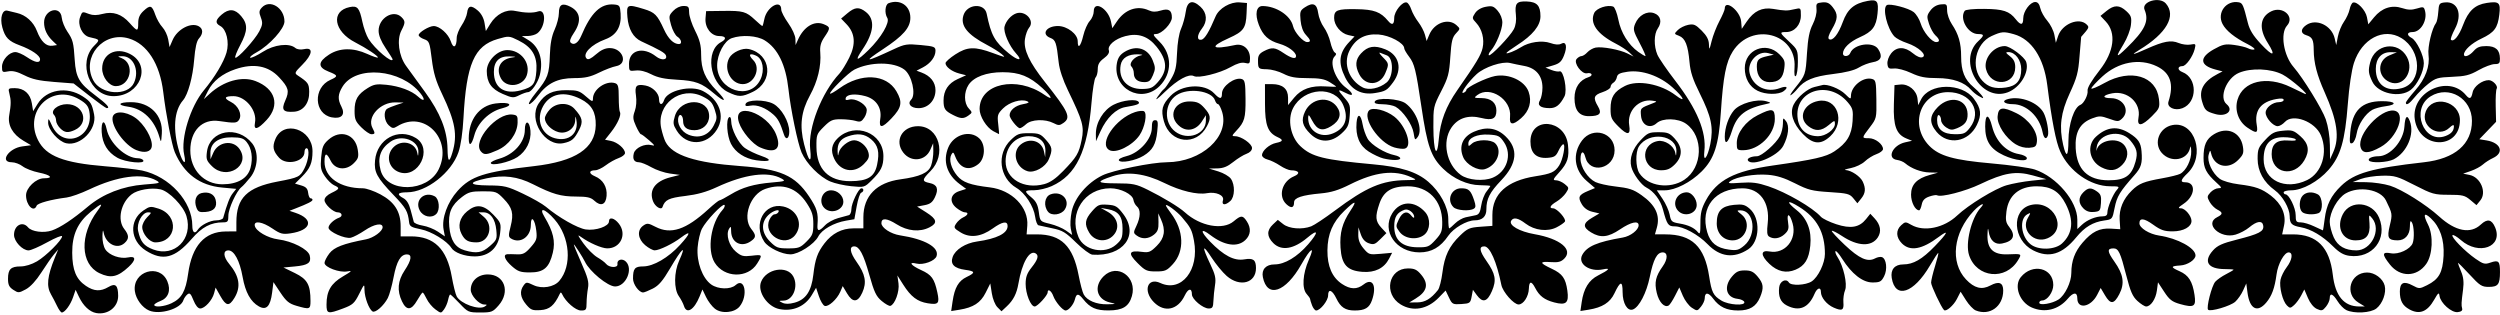 <?xml version="1.0" encoding="UTF-8" standalone="no"?>
<!-- Created with Inkscape (http://www.inkscape.org/) -->

<svg
   xmlns:dc="http://purl.org/dc/elements/1.1/"
   xmlns:cc="http://creativecommons.org/ns#"
   xmlns:rdf="http://www.w3.org/1999/02/22-rdf-syntax-ns#"
   xmlns:svg="http://www.w3.org/2000/svg"
   xmlns="http://www.w3.org/2000/svg"
   xmlns:sodipodi="http://sodipodi.sourceforge.net/DTD/sodipodi-0.dtd"
   xmlns:inkscape="http://www.inkscape.org/namespaces/inkscape"
   id="svg4176"
   version="1.1"
   inkscape:version="0.91 r13725"
   width="1170"
   height="147.188"
   viewBox="0 0 1170 147.188"
   sodipodi:docname="Divider62.svg">
  <defs
     id="defs4180" />
  <sodipodi:namedview
     pagecolor="#ffffff"
     bordercolor="#666666"
     borderopacity="1"
     objecttolerance="10"
     gridtolerance="10"
     guidetolerance="10"
     inkscape:pageopacity="0"
     inkscape:pageshadow="2"
     inkscape:window-width="1600"
     inkscape:window-height="837"
     id="namedview4178"
     showgrid="false"
     inkscape:zoom="0.89230769"
     inkscape:cx="585"
     inkscape:cy="73.59375"
     inkscape:window-x="-8"
     inkscape:window-y="-8"
     inkscape:window-maximized="1"
     inkscape:current-layer="svg4176" />
  <path
     style="fill:#000000"
     d="m 45,146.497 c -3.028,-0.532 -6.052,-3.372 -8.032,-7.544 l -1.575,-3.319 -1.201,3.495 c -1.224,3.56 -3.855,7.12 -5.262,7.12 -0.429,0 -1.429,-1.371 -2.224,-3.047 -0.794,-1.676 -2.059,-4.102 -2.811,-5.391 -2.266,-3.885 -1.782,-8.499 1.822,-17.344 l 1.528,-3.75 -1.985,2.344 c -1.092,1.289 -3.741,5.086 -5.888,8.438 -2.479,3.87 -5.144,6.759 -7.306,7.916 -3.24,1.735 -3.521,1.745 -5.859,0.213 C 4.274,134.363 3.75,133.264 3.75,130.478 c 0,-4.484 1.327,-5.791 5.88,-5.791 2.197,0 5.236,-0.941 7.7,-2.385 4.261,-2.497 11.732,-9.962 11.732,-11.722 0,-0.563 -3.111,0.693 -6.912,2.792 -3.802,2.099 -7.748,3.816 -8.769,3.816 -2.885,0 -6.818,-4.192 -6.818,-7.268 0,-4.458 3.988,-6.615 6.542,-3.538 1.712,2.063 7.332,2.805 11.189,1.477 3.936,-1.355 9.768,-5.224 16.894,-11.208 C 48.241,90.728 57.498,87.108 67.5,86.359 74.869,85.807 75.297,85.666 73.195,84.479 66.693,80.809 55.024,82.369 41.714,88.686 37.9,90.497 33.176,92.182 31.217,92.431 23.876,93.364 17.606,95.074 17.148,96.266 15.841,99.672 12.188,96.084 12.188,91.396 c 0,-3.504 4.682,-7.958 8.365,-7.958 4.655,0 3.315,-1.53 -2.334,-2.664 -2.87,-0.576 -6.302,-1.9 -7.626,-2.942 C 9.268,76.79 6.976,75.938 5.499,75.938 c -5.833,0 -1.499,-6.563 4.898,-7.417 l 4.134,-0.552 -3.507,-2.073 C 5.895,62.865 3.501,58.584 4.318,53.906 5.196,48.877 5.212,46.887 4.399,43.828 3.75,41.386 3.883,41.25 6.91,41.25 c 4.337,0 7.26,2.592 7.99,7.086 l 0.6,3.688 2.109,-3.412 c 4.157,-6.727 13.678,-8.327 21.047,-3.537 3.806,2.474 4.364,3.359 5.389,8.542 1.364,6.9 -6.395,14.889 -13.044,13.429 -3.642,-0.8 -8.507,-6.339 -8.48,-9.656 0.019,-2.301 0.191,-2.17 1.795,1.363 5.158,11.36 19.81,5.781 17.477,-6.655 -0.471,-2.509 -1.494,-3.726 -4.723,-5.619 -12.928,-7.576 -26.159,5.617 -19.239,19.183 3.781,7.412 11.933,10.568 31.388,12.155 7.219,0.589 15.006,1.483 17.305,1.987 C 79.379,82.624 90,94.311 90,105.636 c 0,3.175 1.181,4.071 2.532,1.92 1.367,-2.178 5.799,-4.431 8.715,-4.431 1.581,0 3.023,-0.527 3.204,-1.172 1.841,-6.561 3.055,-9.689 4.451,-11.464 l 1.653,-2.102 -6.621,-0.615 C 93.472,86.8 86.115,81.307 81.811,71.255 80.446,68.067 77.652,53.526 76.406,43.125 74.811,29.821 68.847,20.529 60.27,17.99 48.385,14.471 37.99,26.663 43.61,37.531 c 3.537,6.839 16.173,7.652 19.1,1.228 2.679,-5.879 -0.328,-12.586 -5.582,-12.449 -2.248,0.059 -2.251,0.072 -0.235,0.885 6.401,2.579 4.243,13.118 -2.686,13.118 -3.142,0 -6.393,-4.187 -6.393,-8.231 0,-6.815 6.409,-10.195 12.979,-6.843 C 71.205,30.551 65.605,45 53.132,45 42.054,45 36.087,29.394 44.101,21.38 46.889,18.591 46.824,18.473 41.891,17.389 38.501,16.643 36.124,11.588 37.483,8.014 38.522,5.28 38.429,5.312 41.749,6.574 c 1.706,0.649 3.673,0.632 6.216,-0.053 4.915,-1.324 8.989,0.046 12.74,4.282 3.6,4.066 3.983,4.06 3.983,-0.067 0,-2.401 0.697,-3.972 2.506,-5.649 3.136,-2.907 3.945,-2.637 5.481,1.831 0.675,1.964 2.173,4.577 3.327,5.806 1.155,1.229 2.38,3.826 2.724,5.77 l 0.625,3.536 1.446,-3.324 c 2.192,-5.037 8.524,-8.388 12.166,-6.439 2.148,1.149 2.208,3.454 0.151,5.727 -1.076,1.189 -1.782,4.319 -2.237,9.918 -0.672,8.271 -2.883,16.32 -5.229,19.039 -4.23,4.904 -4.874,13.743 -1.752,24.063 1.717,5.676 3.491,6.695 2.281,1.311 -1.685,-7.501 2.904,-22.432 9.245,-30.075 5.088,-6.133 9.228,-13.036 10.58,-17.642 1.413,-4.814 -0.008,-10.886 -2.91,-12.44 -2.494,-1.334 -2.316,-2.796 0.648,-5.343 3.414,-2.933 6.245,-2.703 9.146,0.745 3.167,3.764 3.063,6.909 -0.446,13.486 -1.58,2.961 -2.63,5.627 -2.333,5.924 0.824,0.824 9.184,-8.343 11.247,-12.333 1.545,-2.988 1.654,-3.971 0.718,-6.451 -0.925,-2.45 -0.855,-3.202 0.432,-4.624 3.753,-4.147 10.621,0.046 10.621,6.484 0,3.363 -6.926,11.048 -12.96,14.378 -2.229,1.231 -3.591,2.392 -3.027,2.58 0.565,0.188 3.224,-1.067 5.909,-2.79 5.271,-3.381 12.235,-4.214 15.132,-1.81 0.896,0.744 2.496,0.954 4.282,0.561 4.285,-0.941 3.813,2.532 -0.998,7.343 -3.597,3.597 -3.735,3.925 -2.109,5.005 4.859,3.228 5.255,3.788 5.354,7.592 0.137,5.238 -2.694,9.029 -6.989,9.359 -5.213,0.4 -6.193,-0.817 -4.204,-5.227 2.007,-4.45 1.578,-6.056 -2.908,-10.875 -5.043,-5.419 -11.901,-6.685 -20.465,-3.778 -6.139,2.084 -10.476,5.53 -12.814,10.184 l -1.923,3.826 2.688,-2.475 c 6.547,-6.029 15.114,-8.428 21.452,-6.007 9.372,3.579 11.621,11.309 5.286,18.17 -4.249,4.602 -6.211,5.076 -5.495,1.328 C 120.418,51.765 114.924,45 109.249,45 c -4.257,0 -4.677,0.959 -1.186,2.709 3.489,1.749 5.386,5.905 3.814,8.356 -1.025,1.598 -2.021,1.66 -9.333,0.581 C 94.63,55.478 89.072,61.152 89.066,70.406 89.06,79.491 95.46,86.25 104.067,86.25 c 7.123,0 11.839,-2.741 13.161,-7.65 1.245,-4.623 0.557,-9.218 -1.82,-12.153 -1.401,-1.731 -2.685,-2.134 -6.924,-2.176 -6.357,-0.063 -10.069,2.673 -10.009,7.377 l 0.037,2.883 1.327,-3.054 c 2.243,-5.161 9.145,-6.17 12.215,-1.787 5.468,7.806 -5.963,14.981 -12.868,8.077 -2.534,-2.534 -2.798,-3.305 -2.33,-6.797 1.356,-10.11 14.393,-12.468 21.186,-3.831 3.127,3.976 2.729,11.32 -0.859,15.835 -1.549,1.949 -3.419,4.011 -4.156,4.582 -2.335,1.809 -6.152,10.102 -6.152,13.365 0,2.769 -0.293,3.142 -2.469,3.142 -5.74,0 -9.84,2.164 -14.711,7.763 -7.872,9.05 -13.514,10.474 -21.482,5.421 -7.327,-4.647 -7.908,-14.068 -1.153,-18.697 2.986,-2.046 3.44,-2.104 7.127,-0.914 9.827,3.171 8.623,15.802 -1.507,15.802 -2.696,0 -6.118,-4.027 -6.118,-7.2 0,-1.243 1.036,-3.295 2.301,-4.561 2.135,-2.135 2.168,-2.301 0.455,-2.301 -2.803,0 -5.499,5.06 -4.665,8.756 1.149,5.096 2.663,6.956 7.014,8.618 10.002,3.82 18.788,-4.96 15.603,-15.592 C 85.845,96.399 79.144,89.504 75.077,88.611 70.825,87.677 64.325,88.809 61.591,90.96 c -5.071,3.989 -6.779,11.959 -3.466,16.171 2.326,2.957 2.367,4.634 0.161,6.63 -3.469,3.139 -8.817,0.403 -9.794,-5.011 -0.27,-1.495 -0.469,-0.89 -0.551,1.674 -0.073,2.287 0.511,4.992 1.355,6.281 1.827,2.788 6.951,4.589 10.708,3.764 3.655,-0.803 3.756,1.111 0.231,4.398 -5.161,4.813 -8.378,5.513 -13.694,2.978 -8.931,-4.259 -9.356,-17.878 -0.911,-29.172 2.967,-3.967 2.074,-3.851 -3.121,0.405 -6.177,5.061 -8.77,10.79 -8.714,19.251 0.053,8.099 1.83,12.378 6.422,15.466 3.812,2.564 6.815,2.71 10.538,0.511 3.287,-1.942 4.52,-0.814 4.544,4.158 0.025,5.234 -4.801,9 -10.298,8.034 z m 24.844,-1.142 c -3.264,-1.35 -6.231,-5.358 -6.729,-9.092 -1.242,-9.315 11.61,-13.2 15.205,-4.596 1.769,4.234 0.482,7.809 -3.329,9.247 -1.542,0.582 -2.803,1.388 -2.803,1.79 0,1.262 4.732,0.799 8.08,-0.79 4.772,-2.264 6.636,-5.589 7.791,-13.895 1.809,-13.006 7.697,-19.601 17.584,-19.693 l 4.981,-0.046 9.2e-4,-4.313 c 0.003,-11.328 5.035,-16.287 19.27,-18.991 10.01,-1.901 10.531,-2.161 12.646,-6.305 1.943,-3.808 2.473,-9.297 0.898,-9.297 -0.516,0 -0.938,0.82 -0.938,1.822 0,4.494 -8.511,6.378 -11.884,2.631 -2.841,-3.156 -3.24,-5.153 -1.745,-8.73 3.825,-9.154 17.38,-4.712 17.38,5.694 0,5.409 -1.107,8.065 -4.973,11.931 l -3.211,3.211 2.92,0.861 c 2.223,0.656 2.991,1.477 3.217,3.439 0.163,1.418 0.691,2.578 1.172,2.578 0.481,0 0.875,0.319 0.875,0.709 0,0.687 -2.15,1.779 -7.969,4.045 l -2.812,1.095 2.812,0.948 c 8.796,2.965 7.524,8.179 -2.344,9.604 -3.701,0.535 -4.737,0.258 -8.438,-2.254 -4.77,-3.237 -8.76,-3.86 -8.265,-1.29 0.479,2.489 6.059,5.739 10.912,6.355 6.682,0.849 14.055,4.614 14.793,7.553 0.853,3.397 -0.697,4.543 -6.931,5.121 l -5.352,0.497 5.362,2.612 c 5.817,2.834 7.278,5.45 7.289,13.05 0.006,3.946 -0.345,4.067 -6.557,2.261 -3.478,-1.011 -4.795,-2.092 -7.5,-6.156 l -3.281,-4.929 -0.614,4.876 c -0.815,6.469 -2.702,8.449 -6.186,6.493 -3.893,-2.185 -6.339,-6.603 -7.618,-13.762 -1.361,-7.617 -3.949,-12.455 -6.662,-12.455 -2.594,0 -2.445,2.937 0.316,6.256 4.89,5.879 5.659,10.817 2.493,16.009 -2.464,4.042 -3.905,3.843 -6.575,-0.908 l -2.223,-3.954 -0.714,2.671 c -0.888,3.319 -4.353,7.113 -6.498,7.113 -1.009,0 -2.183,-1.433 -3.147,-3.841 -1.264,-3.16 -1.775,-3.644 -2.878,-2.728 -0.738,0.612 -1.573,1.844 -1.856,2.736 -1.261,3.974 -10.939,6.891 -15.964,4.813 z m 82.969,-2.886 c 0,-6.25 2.09,-9.822 7.661,-13.095 4.219,-2.479 4.542,-2.845 2.081,-2.359 -3.607,0.712 -10.679,-1.924 -10.679,-3.982 0,-0.798 1.022,-2.79 2.27,-4.427 2.215,-2.904 6.494,-4.551 17.139,-6.597 3.539,-0.68 7.778,-3.771 7.778,-5.672 0,-2.211 -3.931,-1.499 -8.386,1.519 -2.292,1.553 -5.192,3.081 -6.444,3.395 -2.719,0.682 -10.483,-2.79 -10.483,-4.689 0,-1.461 2.492,-3.81 4.981,-4.696 1.832,-0.651 1.321,-2.493 -0.691,-2.493 -2.077,0 -6.165,-3.785 -6.165,-5.708 0,-1.159 1.193,-2.391 3.281,-3.387 3.842,-1.832 4.007,-2.326 1.195,-3.573 -1.147,-0.509 -3.087,-2.402 -4.31,-4.207 -1.916,-2.829 -2.155,-4.056 -1.732,-8.897 0.417,-4.774 0.925,-6.003 3.387,-8.203 5.561,-4.969 12.587,-2.607 13.72,4.612 0.537,3.42 0.301,4.231 -1.851,6.384 -3.605,3.605 -8.735,3.063 -10.798,-1.14 -1.964,-4.002 -2.891,-3.852 -2.891,0.468 0,7.331 7.344,12.401 17.962,12.401 1.578,0 5.249,1.272 8.157,2.826 6.608,3.531 9.506,8.086 9.506,14.938 l 0,4.736 4.86,0 c 10.8,0 16.788,5.905 19.053,18.79 0.716,4.07 1.757,8.252 2.315,9.295 1.847,3.452 10.404,6.537 13.146,4.74 1.197,-0.784 1.155,-0.924 -0.277,-0.936 -2.433,-0.021 -6.286,-4.236 -6.286,-6.877 0,-4.154 3.371,-7.2 7.969,-7.2 7.824,0 10.658,8.122 5.059,14.499 -2.728,3.107 -3.263,3.314 -8.578,3.314 -5.503,0 -5.785,-0.123 -9.654,-4.219 -2.192,-2.32 -4.185,-4.219 -4.429,-4.219 -0.244,0 -0.682,1.16 -0.972,2.578 -0.29,1.418 -1.154,3.422 -1.919,4.453 -1.39,1.873 -1.395,1.873 -4.043,-0.057 -1.458,-1.063 -3.284,-3.268 -4.058,-4.902 -0.773,-1.633 -1.617,-2.975 -1.875,-2.982 -0.258,-0.007 -1.431,1.671 -2.606,3.73 -2.678,4.69 -4.966,4.829 -7.064,0.43 -2.402,-5.036 -2.012,-9.619 1.233,-14.499 3.225,-4.851 3.607,-7.5 1.083,-7.5 -2.95,0 -4.815,3.184 -6.246,10.666 -0.757,3.958 -1.975,8.346 -2.705,9.75 -1.88,3.613 -5.846,7.097 -7.157,6.286 -1.65,-1.02 -3.719,-6.541 -3.759,-10.032 -0.034,-3.027 -0.075,-2.997 -2.494,1.834 -2.187,4.366 -3.018,5.12 -7.5,6.797 -7.205,2.696 -7.783,2.555 -7.783,-1.894 z m 181.76,2.02 c -1.353,-1.066 -3.218,-3.532 -4.145,-5.48 l -1.686,-3.541 -1.332,3.281 c -2.559,6.305 -6.074,8.445 -7.313,4.453 -0.36,-1.16 -1.443,-3.229 -2.407,-4.598 -2.361,-3.353 -2.293,-11.23 0.144,-16.598 3.6,-7.934 1.453,-6.092 -4.262,3.656 -3.367,5.743 -5.276,7.975 -8.02,9.375 -1.981,1.011 -4.04,1.837 -4.576,1.837 -1.946,0 -4.725,-3.815 -4.725,-6.486 0,-4.681 0.838,-5.702 4.681,-5.702 4.85,0 11.864,-4.08 17.349,-10.093 5.056,-5.542 5.235,-7.049 0.403,-3.389 -3.816,2.89 -10.083,5.932 -12.283,5.96 -0.863,0.011 -2.867,-1.072 -4.453,-2.406 -3.499,-2.944 -3.904,-7.065 -0.902,-9.168 1.783,-1.249 2.355,-1.194 5.681,0.54 7.221,3.764 14.297,1.417 24.798,-8.225 2.491,-2.287 4.848,-4.158 5.238,-4.158 0.39,0 2.72,-1.228 5.177,-2.729 5.449,-3.328 10.832,-4.886 19.467,-5.631 6.044,-0.522 6.39,-0.664 4.373,-1.804 -6.292,-3.557 -17.208,-2.103 -30.438,4.054 -4.729,2.2 -9.118,3.421 -14.673,4.081 -7.639,0.907 -9.5,1.809 -10.612,5.143 -0.549,1.648 -3.469,-0.117 -4.446,-2.686 -1.995,-5.248 1.027,-9.397 8.163,-11.209 l 4.399,-1.117 -4.633,-0.625 c -2.548,-0.344 -6.469,-1.675 -8.713,-2.957 -2.244,-1.282 -4.856,-2.332 -5.804,-2.332 -2.243,0 -3.082,-1.45 -2.404,-4.153 0.649,-2.588 5.159,-4.7 8.234,-3.857 1.847,0.506 1.685,0.163 -1.067,-2.259 -1.785,-1.571 -3.514,-2.856 -3.842,-2.856 -0.328,0 -1.369,-1.713 -2.313,-3.807 -1.472,-3.264 -1.551,-4.265 -0.553,-7.025 0.703,-1.944 0.921,-4.838 0.55,-7.31 -0.682,-4.548 0.19,-5.453 4.466,-4.636 3.374,0.645 6.344,3.645 6.344,6.407 0,2.782 1.513,3.051 2.349,0.417 1.437,-4.527 12.602,-7.137 18.184,-4.251 7.702,3.983 10.495,11.647 6.565,18.007 -4.721,7.639 -14.255,7.918 -18.807,0.552 -1.747,-2.826 -1.849,-3.625 -0.878,-6.865 2.602,-8.685 16.026,-8.624 16.026,0.073 0,3.739 -2.944,6.562 -6.844,6.562 -3.612,0 -5.344,-1.41 -5.344,-4.351 0,-2.375 -1.46,-3.748 -2.097,-1.972 -1.067,2.972 1.183,7.069 4.642,8.448 4.913,1.96 9.384,0.33 11.784,-4.295 1.609,-3.1 1.654,-3.801 0.479,-7.424 -1.07,-3.3 -2.055,-4.38 -5.623,-6.168 -10.318,-5.171 -21.839,3.631 -19.428,14.843 0.497,2.31 1.392,5.156 1.991,6.325 3.258,6.366 13.909,9.831 34.972,11.378 18.862,1.385 25.672,4.385 32.223,14.196 3.733,5.59 4.384,7.784 3.952,13.317 -0.248,3.176 0.67,3.236 3.522,0.23 1.208,-1.274 3.95,-2.791 6.094,-3.372 2.143,-0.581 4.424,-1.206 5.069,-1.388 0.645,-0.183 1.172,-1.417 1.172,-2.743 0,-2.808 3.363,-9.836 4.707,-9.836 1.255,0 1.165,1.637 -0.114,2.063 -0.568,0.189 -1.518,3.061 -2.112,6.381 l -1.08,6.037 -3.894,0.665 c -5.734,0.979 -11.328,4.169 -13.008,7.418 -1.877,3.629 -9.295,8.381 -13.042,8.354 -4.024,-0.029 -10.395,-3.128 -12.25,-5.959 -5.409,-8.255 0.068,-18.37 8.903,-16.443 6.617,1.444 9.507,8.387 5.572,13.389 -4.762,6.054 -15.208,-0.221 -12.019,-7.22 0.626,-1.374 1.678,-2.498 2.338,-2.498 0.66,0 1.461,-0.422 1.78,-0.938 1.187,-1.92 -2.513,-0.853 -4.73,1.364 -3.5,3.5 -3.156,8.281 0.886,12.324 2.879,2.879 3.704,3.188 8.531,3.188 4.827,0 5.652,-0.308 8.531,-3.188 2.832,-2.832 3.188,-3.748 3.188,-8.214 0,-4.087 -0.57,-5.901 -3.047,-9.703 -4.731,-7.261 -11.291,-9.537 -19.414,-6.733 -7.054,2.435 -10.879,13.281 -6.602,18.719 2.392,3.041 2.358,3.987 -0.209,5.785 -4.391,3.076 -9.139,0.645 -9.195,-4.708 -0.024,-2.308 -0.178,-2.481 -0.981,-1.104 -1.577,2.706 9.4e-4,7.982 3.189,10.665 2.525,2.124 3.496,2.376 7.395,1.914 5.115,-0.606 5.167,-0.533 2.588,3.64 -4.372,7.074 -15.414,6.832 -19.907,-0.436 -3.679,-5.951 -1.776,-18.59 3.712,-24.654 0.837,-0.924 1.24,-1.962 0.896,-2.305 -0.839,-0.839 -8.587,7.331 -10.547,11.122 -0.86,1.663 -1.769,5.589 -2.021,8.725 -0.55,6.847 2.229,14.433 6.367,17.379 3.205,2.282 9.027,2.42 11.403,0.271 4.301,-3.892 5.965,4.963 1.88,10.008 -2.408,2.974 -8.432,3.526 -11.56,1.06 z m 590.078,0.808 c -1.138,-0.458 -3.197,-2.62 -4.576,-4.805 l -2.507,-3.972 -1.759,3.429 c -1.581,3.082 -5.085,6.083 -6.015,5.153 -1.317,-1.317 -6.041,-11.338 -6.041,-12.815 0,-0.995 0.827,-4.465 1.837,-7.712 1.01,-3.246 1.704,-6.036 1.542,-6.198 -0.162,-0.162 -1.927,2.495 -3.922,5.906 -7.621,13.032 -16.252,15.834 -17.88,5.805 -0.639,-3.941 1.402,-6.341 5.395,-6.341 4.704,0 8.83,-2.383 14.771,-8.53 6.115,-6.327 6.865,-8.099 1.834,-4.332 -7.862,5.887 -13.402,6.872 -17.214,3.06 -2.813,-2.813 -2.953,-6.193 -0.354,-8.545 1.859,-1.683 2.074,-1.689 4.763,-0.145 5.876,3.372 15.228,1.457 21.415,-4.387 5.247,-4.956 17.702,-12.581 23.124,-14.158 2.745,-0.798 8.051,-1.768 11.792,-2.156 l 6.802,-0.706 -6.308,-1.747 c -7.928,-2.196 -13.425,-1.281 -24.649,4.101 -6.993,3.353 -18.389,6.282 -20.168,5.182 -0.381,-0.235 -2.026,0.037 -3.657,0.606 -2.154,0.751 -3.113,1.773 -3.506,3.739 -0.298,1.488 -0.845,2.705 -1.216,2.705 -1.838,0 -3.778,-3.773 -3.778,-7.346 0,-4.697 2.701,-7.543 8.733,-9.203 l 3.924,-1.08 -4.031,-0.092 c -3.901,-0.089 -8.538,-1.848 -11.438,-4.338 -0.773,-0.664 -2.457,-1.352 -3.74,-1.528 -4.975,-0.682 -2.126,-6.913 3.763,-8.23 l 3.259,-0.728 -2.578,-1.048 c -4.795,-1.95 -6.258,-5.899 -5.933,-16.02 l 0.288,-8.981 2.755,-0.28 c 3.793,-0.386 7.606,2.768 8.019,6.631 l 0.323,3.024 1.324,-2.648 c 3.879,-7.762 19.073,-7.956 24.758,-0.315 3.379,4.541 3.701,7.426 1.365,12.234 -3.9,8.028 -13.449,9.675 -18.836,3.25 -3.558,-4.243 -3.378,-7.69 0.609,-11.677 5.671,-5.671 13.689,-3.796 13.889,3.248 0.097,3.423 -1.168,5.148 -4.915,6.7 -2.329,0.965 -3.154,0.902 -5.125,-0.389 -1.292,-0.847 -2.349,-2.348 -2.349,-3.337 0,-0.989 -0.422,-2.059 -0.938,-2.377 -0.547,-0.338 -0.938,0.615 -0.938,2.288 0,4.372 2.848,6.618 8.39,6.618 4.16,0 4.887,-0.324 7.031,-3.135 5.813,-7.622 0.252,-16.552 -10.308,-16.552 -12.895,0 -18.272,15.397 -8.77,25.116 4.665,4.772 11.427,6.681 29.17,8.237 8.705,0.763 17.811,2.053 20.236,2.865 10.19,3.416 19.877,14.845 19.877,23.454 l 0,4.405 2.109,-1.976 c 2.491,-2.334 6.485,-3.976 9.67,-3.976 1.608,0 2.283,-0.52 2.283,-1.761 0,-2.325 2.622,-8.596 4.457,-10.661 1.367,-1.538 1.169,-1.641 -3.14,-1.65 -9.205,-0.018 -19.192,-6.983 -23.398,-16.316 -1.999,-4.436 -3.937,-14.394 -6.06,-31.138 -1.607,-12.677 -7.371,-21.428 -15.622,-23.719 -4.816,-1.337 -5.74,-1.261 -10.419,0.863 -7.592,3.446 -9.969,14.843 -4.356,20.896 2.817,3.038 5.77,3.895 11.007,3.193 4.993,-0.67 7.219,-3.306 7.219,-8.553 0,-4.291 -2.815,-8.028 -6.046,-8.028 -1.405,0 -1.27,0.344 0.763,1.943 1.81,1.424 2.47,2.802 2.47,5.156 0,8.667 -11.535,9.405 -13.676,0.875 -1.24,-4.939 3.532,-10.787 8.801,-10.787 2.444,0 9.264,5.083 10.021,7.469 1.517,4.779 -2.856,11.975 -8.606,14.161 -12.608,4.794 -23.832,-14.672 -13.814,-23.957 2.881,-2.67 2.859,-3.298 -0.113,-3.298 -4.706,0 -8.819,-7.119 -6.271,-10.853 0.414,-0.607 4.054,-0.975 9.126,-0.924 8.933,0.091 11.776,1.03 14.816,4.895 2.306,2.932 3.465,2.768 3.465,-0.491 0,-3.246 3.227,-7.626 5.619,-7.626 1.172,0 1.937,0.932 2.365,2.882 0.348,1.585 1.822,4.236 3.275,5.892 1.453,1.655 2.95,4.65 3.326,6.655 l 0.684,3.645 1.037,-3.121 c 1.908,-5.742 9.851,-8.947 13.394,-5.405 1.285,1.285 1.22,1.43 -2.593,5.767 -0.044,0.05 -0.383,4.099 -0.753,8.997 -0.581,7.689 -1.211,10.071 -4.608,17.43 -4.188,9.072 -5.02,15.669 -3.047,24.169 1.455,6.27 2.418,5.476 2.453,-2.024 0.037,-7.794 2.648,-15.616 5.59,-16.745 1.614,-0.619 3.686,-4.698 3.372,-6.636 -0.206,-1.273 1.78,-4.645 5.675,-9.631 6.795,-8.7 7.869,-17.389 2.813,-22.768 l -2.455,-2.612 2.786,-2.276 c 3.595,-2.938 6.108,-2.921 9.326,0.062 2.266,2.1 2.537,2.924 2.135,6.493 -0.254,2.256 -1.776,6.226 -3.396,8.859 -3.968,6.45 -3.703,6.816 1.368,1.891 8.659,-8.41 10.645,-12.63 8.42,-17.887 -1.622,-3.832 6.997,-6.368 9.968,-2.933 4.997,5.776 0.318,13.968 -12.379,21.673 -4.402,2.672 -3.259,2.514 3.399,-0.469 7.97,-3.571 11.408,-4.201 14.92,-2.733 1.635,0.683 4.15,1.017 5.588,0.743 2.471,-0.472 2.578,-0.355 1.948,2.156 -0.873,3.476 -4.077,7.927 -5.707,7.927 -2.419,0 -2.452,1.877 -0.049,2.791 7.103,2.7 7.108,14.216 0.01,16.915 -3.59,1.365 -7.375,-0.426 -6.512,-3.082 2.658,-8.176 0.925,-13.453 -5.428,-16.528 -8.095,-3.918 -18.057,-2.058 -25.523,4.766 -2.829,2.586 -5.144,5.101 -5.144,5.591 0,0.489 2.785,-0.668 6.189,-2.572 12.226,-6.837 24.229,-3.281 25.449,7.54 0.448,3.976 0.239,4.486 -3.282,8.007 -4.808,4.808 -7.116,5.026 -6.284,0.593 1.269,-6.764 -5.12,-12.635 -12.288,-11.291 -4.584,0.86 -4.963,2.271 -0.61,2.271 5.986,0 9.146,5.99 5.095,9.657 -1.534,1.388 -2.013,1.386 -5.959,-0.033 -3.843,-1.382 -4.67,-1.399 -7.926,-0.159 -5.746,2.187 -8.121,6.507 -7.711,14.022 0.543,9.945 5.659,14.935 15.321,14.945 7.827,0.009 10.838,-2.06 12.679,-8.712 1.165,-4.208 0.648,-6.247 -2.541,-10.037 -4.479,-5.323 -14.819,-3.151 -15.644,3.286 -0.198,1.547 -0.178,2.078 0.046,1.18 1.074,-4.318 9.073,-5.978 12.464,-2.586 2.641,2.641 2.389,6.73 -0.597,9.716 -2.801,2.801 -5.746,3.118 -9.747,1.049 -5.662,-2.928 -6.941,-10.238 -2.499,-14.28 5.116,-4.657 10.05,-5.179 15.633,-1.655 4.167,2.63 5.362,4.404 5.697,8.454 0.467,5.647 -0.116,7.592 -3.377,11.258 -6.769,7.609 -8.151,9.895 -9.202,15.217 -1.057,5.356 -1.095,5.401 -4.816,5.923 -5.359,0.752 -9.19,3.048 -13.152,7.883 -6.559,8.004 -12.772,9.875 -20.203,6.084 -9.521,-4.857 -10.256,-18.9 -1.11,-21.195 10.701,-2.686 17.761,11.46 7.783,15.593 -6.245,2.587 -12.413,-3.827 -9.149,-9.514 1.473,-2.567 1.465,-2.646 -0.189,-1.76 -3.947,2.112 -3.037,10.495 1.528,14.086 3.627,2.853 11.388,2.632 14.678,-0.418 5.051,-4.681 5.634,-10.75 1.768,-18.383 -3.043,-6.009 -6.888,-8.368 -13.64,-8.37 -8.151,-0.003 -13.189,4.203 -14.145,11.808 -0.497,3.955 -0.275,5.192 1.288,7.179 3.214,4.086 2.079,6.707 -3.379,7.799 -3.294,0.659 -5.622,-1.468 -6.233,-5.694 -0.287,-1.987 -0.448,-1.493 -0.547,1.683 -0.204,6.518 2.759,9.343 9.51,9.066 6.651,-0.273 6.592,-0.305 4.845,2.653 -5.774,9.775 -19.442,8.425 -22.971,-2.269 -1.832,-5.551 1.026,-17.307 5.376,-22.114 2.743,-3.031 -0.216,-1.745 -3.156,1.372 -9.631,10.21 -11.217,24.084 -3.668,32.089 3.906,4.142 7.402,5.014 11.42,2.85 3.991,-2.149 6.004,-1.358 6.004,2.359 0,7.431 -6.266,11.979 -12.85,9.328 z m 173.381,-0.2 c -1.169,-0.564 -2.997,-2.434 -4.061,-4.155 -2.155,-3.487 -3.657,-4.045 -3.657,-1.359 0,0.974 -0.794,2.752 -1.765,3.951 -1.567,1.935 -2.045,2.052 -4.256,1.045 -1.512,-0.689 -3.156,-2.701 -4.184,-5.122 l -1.693,-3.987 -1.455,2.814 c -0.8,1.548 -2.292,3.571 -3.315,4.497 -1.701,1.539 -1.987,1.556 -3.352,0.19 -2.044,-2.044 -3.703,-8.654 -3.024,-12.05 0.308,-1.538 1.611,-4.174 2.895,-5.858 2.623,-3.439 3.085,-6.938 0.916,-6.938 -2.052,0 -4.997,5.349 -5.66,10.282 -0.861,6.403 -2.206,10.094 -4.802,13.179 -4.168,4.953 -7.773,3.073 -8.787,-4.583 l -0.576,-4.347 -1.483,3.281 c -0.816,1.805 -2.469,4.178 -3.674,5.274 -2.213,2.013 -11.654,4.795 -12.705,3.743 -0.939,-0.939 1.691,-11.229 3.348,-13.102 0.847,-0.957 3.122,-2.548 5.056,-3.535 1.934,-0.987 3.516,-1.926 3.516,-2.088 0,-0.161 -1.795,-0.293 -3.988,-0.293 -8.038,0 -10.319,-3.557 -5.621,-8.766 2.05,-2.273 4.305,-3.296 11.016,-4.997 10.612,-2.69 12.858,-3.867 12.479,-6.534 -0.368,-2.588 -2.953,-2.265 -6.631,0.829 -1.458,1.227 -4.289,2.722 -6.29,3.321 -7.221,2.163 -14.865,-5.056 -8.639,-8.16 2.728,-1.36 2.735,-2.21 0.028,-3.559 -1.177,-0.587 -2.772,-2.192 -3.543,-3.567 -1.28,-2.281 -1.249,-2.671 0.351,-4.44 0.965,-1.066 2.639,-1.951 3.719,-1.967 1.782,-0.025 1.697,-0.271 -0.916,-2.65 -4.726,-4.304 -6.026,-6.792 -6.026,-11.532 0,-6.014 1.267,-8.884 4.899,-11.098 6.112,-3.727 12.445,-1.006 13.53,5.812 0.478,3 0.164,3.86 -2.303,6.328 -4.651,4.651 -11.238,2.958 -12.6,-3.238 -0.356,-1.618 -0.51,-1.527 -1.124,0.67 -0.881,3.148 1.685,8.74 5.18,11.292 1.404,1.025 5.171,2.115 8.948,2.589 7.814,0.981 10.663,1.987 15.003,5.297 5.015,3.825 7.231,8.87 6.141,13.982 l -0.883,4.14 5.073,0 c 11.174,0 17.139,6.032 18.619,18.827 1.162,10.047 5.234,14.929 12.441,14.919 l 2.546,-0.004 -2.958,-1.803 c -6.722,-4.099 -3.906,-14.017 4.003,-14.097 3.569,-0.036 7.436,2.838 8.266,6.144 0.845,3.365 -0.988,8.412 -3.881,10.687 -2.695,2.12 -10.415,2.523 -14.119,0.738 z m 29.572,-0.31 c -3.23,-1.753 -4.477,-4.078 -4.477,-8.35 0,-4.209 1.837,-5.072 6.011,-2.824 2.984,1.607 3.226,1.603 6.685,-0.114 5.598,-2.779 7.373,-5.938 7.771,-13.829 0.381,-7.544 -1.631,-13.439 -5.98,-17.525 -3.201,-3.007 -3.738,-1.803 -1.315,2.948 2.618,5.132 2.203,14.178 -0.848,18.462 -4.405,6.186 -12.173,6.305 -16.96,0.261 -3.841,-4.849 -3.735,-6.064 0.458,-5.277 3.596,0.675 9.082,-1.875 10.177,-4.729 0.866,-2.258 0.638,-8.179 -0.376,-9.748 -0.68,-1.052 -0.912,-0.557 -0.923,1.964 -0.017,3.886 -2.311,6.481 -5.713,6.459 -4.496,-0.028 -5.086,-1.14 -3.692,-6.953 1.278,-5.325 1.249,-5.509 -1.806,-11.736 -2.521,-5.137 -12.56,-6.882 -18.841,-3.273 -3.791,2.178 -7.462,8.73 -7.462,13.32 0,1.724 0.845,4.99 1.879,7.258 1.871,4.107 5.279,6.064 10.59,6.08 6.986,0.022 11.775,-9.601 7.442,-14.953 -1.627,-2.01 -1.647,-1.975 -1.308,2.292 0.444,5.579 -1.509,7.979 -6.492,7.979 -6.223,0 -9.178,-6.074 -5.972,-12.274 3.529,-6.824 13.836,-5.818 16.958,1.655 4.151,9.934 -3.133,19.284 -13.897,17.84 -2.72,-0.365 -4.75,-1.538 -7.625,-4.406 -4.915,-4.903 -10.325,-8.104 -15.168,-8.974 -4.206,-0.756 -5.121,-1.672 -5.142,-5.149 -0.022,-3.713 -3.356,-9.538 -6.942,-12.129 -5.268,-3.806 -8.072,-8.933 -8.072,-14.755 0,-4.504 0.358,-5.389 3.577,-8.84 3.059,-3.28 4.258,-3.9 8.286,-4.287 4.278,-0.411 5.023,-0.177 8.142,2.562 3.914,3.436 4.47,6.87 1.834,11.332 -4.811,8.144 -15.275,6.123 -15.275,-2.95 0,-4.797 2.467,-6.79 7.873,-6.36 2.828,0.225 3.916,0.025 3.286,-0.605 -0.517,-0.517 -3.069,-0.941 -5.67,-0.941 -6.302,0 -9.228,3.27 -9.235,10.322 -0.01,9.889 10.075,14.712 20.356,9.735 6.888,-3.335 9.829,-12.834 6.465,-20.886 -2.728,-6.53 -13.164,-10.421 -16.894,-6.299 -0.981,1.084 -2.488,1.971 -3.35,1.971 -2.159,0 -5.643,-3.912 -5.643,-6.335 0,-2.355 3.282,-4.915 6.302,-4.915 1.174,0 2.135,-0.469 2.135,-1.042 0,-0.693 -1.177,-0.827 -3.516,-0.399 -7.156,1.308 -10.225,5.333 -9.108,11.946 0.7,4.144 0.032,4.361 -4.347,1.414 -4.187,-2.818 -6.079,-8.16 -4.627,-13.066 2.585,-8.734 13.643,-11.356 24.879,-5.898 3.094,1.503 6.047,2.913 6.562,3.134 3.084,1.321 -6.461,-7 -10.312,-8.99 -5.51,-2.847 -14.709,-3.224 -20.421,-0.837 -5.873,2.454 -9.513,11.62 -5.829,14.677 3.538,2.936 -0.064,6.119 -5.257,4.646 -4.405,-1.25 -4.981,-1.798 -6.206,-5.911 -1.594,-5.351 0.713,-9.441 7.244,-12.847 l 2.344,-1.222 -3.281,-0.855 c -7.4,-1.927 -7.726,-5.598 -0.841,-9.466 4.182,-2.349 5.38,-2.607 9.536,-2.056 2.615,0.347 5.548,1.056 6.518,1.575 0.971,0.519 2.269,0.773 2.885,0.563 0.616,-0.21 -0.778,-1.34 -3.099,-2.512 -6.105,-3.082 -10.112,-6.31 -11.738,-9.452 -2.739,-5.296 1.77,-11.25 7.66,-10.116 1.71,0.329 2.11,1.244 4.187,9.574 0.834,3.342 2.467,5.999 6.053,9.844 5.759,6.175 7.321,5.967 3.261,-0.434 -4.259,-6.716 -3.664,-12.141 1.62,-14.766 5.394,-2.68 11.168,2.529 7.409,6.684 -3.27,3.613 -1.614,14.015 3.09,19.408 4.408,5.053 13.398,19.659 15.042,24.439 1.113,3.234 1.883,8.042 1.929,12.036 l 0.077,6.65 1.477,-3.281 c 3.063,-6.805 1.916,-14.8 -4.035,-28.125 -3.585,-8.027 -5.033,-13.631 -5.087,-19.688 -0.043,-4.9 -0.633,-6.066 -3.524,-6.968 -2.686,-0.838 -2.697,-2.826 -0.025,-4.698 4.711,-3.299 11.96,0.09 13.381,6.257 l 0.706,3.065 0.777,-4.012 c 0.427,-2.207 1.704,-5.314 2.836,-6.904 1.133,-1.591 2.324,-4.184 2.647,-5.762 0.323,-1.578 1.032,-3.018 1.576,-3.199 1.93,-0.643 5.922,3.543 6.545,6.864 l 0.621,3.312 2.706,-3.283 c 3.618,-4.389 8.269,-5.919 13.124,-4.316 2.726,0.9 4.469,0.95 6.918,0.198 3.038,-0.932 3.313,-0.847 3.823,1.185 C 1136.056,9.651 1132.866,15 1129.073,15 c -2.652,0 -2.87,1.45 -0.415,2.764 2.318,1.241 5.722,8.31 5.696,11.829 -0.029,3.892 -3.035,10.038 -6.082,12.434 -5.04,3.965 -15.328,1.799 -18.012,-3.792 -1.859,-3.873 -2.003,-5.158 -1.014,-9.055 2.194,-8.644 13.046,-10.222 17.204,-2.501 3.557,6.604 -1.716,14.367 -7.993,11.767 -5.899,-2.443 -6.059,-10.109 -0.263,-12.513 l 3.524,-1.461 -2.87,-0.048 c -4.318,-0.073 -6.974,2.909 -6.974,7.831 0,7.368 4.902,10.958 12.257,8.977 9.531,-2.566 9.342,-17.548 -0.295,-23.424 -8.282,-5.05 -18.543,0.338 -22.191,11.652 -1.114,3.456 -2.245,11.046 -2.874,19.291 -1.314,17.215 -3.392,24.309 -9.001,30.72 -4.781,5.466 -12.29,9.592 -17.454,9.592 -1.961,0 -3.566,0.422 -3.566,0.938 0,0.516 0.388,0.938 0.861,0.938 1.655,0 4.764,6.344 4.764,9.72 0,3.024 0.267,3.405 2.389,3.405 1.314,0 4.135,0.844 6.27,1.875 2.135,1.031 3.964,1.875 4.066,1.875 0.102,0 0.487,-2.421 0.857,-5.381 0.824,-6.591 2.958,-10.888 7.667,-15.432 6.23,-6.012 14.3,-8.317 38.751,-11.068 14.584,-1.641 22.509,-8.476 22.494,-19.4 -0.014,-10.443 -10.706,-16.789 -19.318,-11.466 -9.577,5.919 -3.342,22.491 6.984,18.565 2.665,-1.013 3.866,-2.402 3.889,-4.496 0.01,-0.949 -0.614,-0.745 -2.155,0.703 -5.177,4.863 -13.57,-0.927 -11.03,-7.609 3.094,-8.139 16.018,-4.939 16.008,3.964 -0.015,14.005 -19.019,13.731 -21.123,-0.304 -1.918,-12.789 15.744,-21.231 23.888,-11.418 1.775,2.139 2.56,1.817 3.184,-1.304 0.548,-2.739 4.44,-5.665 7.535,-5.665 1.927,0 4.484,2.746 3.715,3.991 -0.349,0.565 -0.555,4.284 -0.457,8.264 l 0.178,7.237 -3.92,4.08 -3.92,4.08 3.382,0.55 c 6.683,1.086 8.387,5.75 3.011,8.239 -1.547,0.716 -3.675,2.083 -4.729,3.038 -1.054,0.955 -3.566,2.307 -5.581,3.005 l -3.664,1.269 2.96,0.592 c 5.173,1.035 8.195,8.095 5.1,11.917 l -1.811,2.236 -2.883,-2.426 c -2.553,-2.148 -3.706,-2.426 -10.081,-2.426 -6.759,0 -7.736,-0.276 -16.003,-4.518 -8.093,-4.153 -9.315,-4.509 -15.119,-4.411 -3.473,0.059 -8.002,0.75 -10.064,1.535 l -3.75,1.428 6.221,0.066 c 3.421,0.036 8.484,0.78 11.25,1.652 5.499,1.734 16.856,8.864 22.969,14.419 7.644,6.946 14.647,8.298 19.479,3.759 3.059,-2.874 5.125,-2.452 6.723,1.372 3.798,9.091 -7.642,13.277 -16.067,5.88 -1.811,-1.59 -3.567,-2.616 -3.903,-2.28 -0.816,0.816 5.768,7.554 10.797,11.051 3.56,2.476 4.364,2.685 6.905,1.8 3.888,-1.355 4.537,-0.72 4.521,4.421 -0.019,5.787 -0.884,6.928 -5.255,6.934 -3.262,0.004 -4.192,-0.598 -9.027,-5.847 -2.965,-3.218 -5.391,-5.634 -5.391,-5.369 0,0.265 0.677,2.104 1.506,4.086 1.076,2.574 1.331,4.95 0.894,8.318 -0.826,6.365 -0.871,7.299 -0.433,8.933 0.253,0.945 -0.429,1.5 -2.078,1.691 -2.89,0.335 -8.019,-4.225 -8.502,-7.558 -0.265,-1.834 -0.587,-1.607 -2.526,1.786 -3.228,5.647 -6.853,7.055 -11.571,4.495 z m -881.386,-2.314 c -2.731,-3.246 -3.127,-6.212 -1.185,-8.868 1.227,-1.677 1.425,-1.683 4.677,-0.14 3.904,1.853 9.549,0.924 12.02,-1.978 6.104,-7.167 5.063,-20.54 -2.247,-28.844 -4.513,-5.127 -7.507,-5.869 -4.68,-1.16 4.127,6.874 5.195,11.445 3.919,16.765 -1.692,7.051 -4.23,9.25 -10.676,9.25 -4.442,0 -5.631,-0.408 -8.48,-2.91 -3.343,-2.935 -4.302,-5.451 -2.142,-5.619 0.645,-0.05 2.686,-0.023 4.537,0.061 2.805,0.126 3.876,-0.43 6.433,-3.342 2.723,-3.101 3.015,-3.961 2.6,-7.642 -0.618,-5.487 -2.555,-7.584 -2.555,-2.767 0,5.59 -5.067,9.025 -9.333,6.327 -1.169,-0.739 -1.189,-1.549 -0.14,-5.64 1.546,-6.032 0.863,-8.711 -3.313,-13.009 -3.185,-3.278 -3.609,-3.428 -9.646,-3.426 -5.468,0.002 -6.775,0.354 -9.754,2.627 -5.041,3.845 -6.579,7.409 -5.992,13.884 0.586,6.462 2.78,9.833 7.241,11.122 5.544,1.603 8.153,1.151 11.788,-2.04 3.213,-2.821 3.39,-3.266 2.982,-7.51 -0.494,-5.142 -2.773,-8.242 -6.061,-8.242 l -2.251,0 2.552,2.195 c 4.693,4.036 2.414,11.867 -3.454,11.867 -3.896,0 -5.48,-0.882 -7.057,-3.932 -1.907,-3.688 -0.953,-7.603 2.579,-10.574 4.292,-3.611 7.826,-3.17 12.304,1.538 3.571,3.754 3.695,4.094 3.165,8.672 C 233.254,115.997 228.87,120 222.155,120 c -4.745,0 -9.522,-1.752 -10.936,-4.01 -2.04,-3.258 -9.344,-7.704 -14.262,-8.682 -4.503,-0.895 -5.274,-1.36 -5.5,-3.315 -0.596,-5.164 -1.399,-6.568 -7.272,-12.716 -7.874,-8.243 -9.194,-10.72 -8.661,-16.262 0.958,-9.965 10.937,-15.402 19.116,-10.415 8.129,4.957 1.22,19.125 -7.795,15.983 -5.063,-1.765 -6.465,-7.922 -2.668,-11.719 3.756,-3.756 10.162,-2.239 11.101,2.629 0.368,1.91 0.417,1.881 0.533,-0.314 0.288,-5.439 -7.814,-8.484 -13.023,-4.894 -4.758,3.279 -6.235,7.56 -4.645,13.464 2.882,10.703 21.913,10.331 27.171,-0.531 6.783,-14.012 -6.779,-28 -19.465,-20.078 -1.72,1.074 -2.257,1.006 -3.92,-0.5 -2.135,-1.932 -2.586,-6.542 -0.756,-7.727 0.645,-0.417 2.648,-1.242 4.453,-1.832 l 3.281,-1.074 -3.75,-0.095 c -7.196,-0.182 -13.574,6.867 -10.839,11.978 1.334,2.493 1.26,2.92 -0.505,2.92 -0.825,0 -2.934,-1.434 -4.688,-3.188 -2.754,-2.754 -3.188,-3.81 -3.188,-7.76 0,-5.264 1.428,-7.732 6.172,-10.663 2.827,-1.747 4.21,-1.988 8.708,-1.518 6.165,0.644 11.859,2.774 14.881,5.566 2.822,2.607 3.566,1.596 1.118,-1.517 -9.059,-11.517 -30.321,-13.344 -36.542,-3.141 -2.167,3.554 -2.294,5.853 -0.512,9.269 1.981,3.798 0.106,5.928 -4.463,5.071 -8.408,-1.577 -8.868,-13.928 -0.654,-17.564 3.712,-1.643 3.606,-2.101 -0.895,-3.869 -5.094,-2.001 -5.02,-4.527 0.234,-7.934 4.964,-3.219 11.297,-3.327 17.927,-0.307 2.487,1.133 4.7,1.881 4.918,1.663 0.491,-0.491 -5.402,-4.433 -10.56,-7.064 -10.098,-5.152 -11.596,-14.722 -2.59,-16.542 3.626,-0.733 4.533,0.328 5.925,6.928 0.59,2.798 1.879,6.384 2.864,7.969 2.912,4.684 11.283,11.761 11.283,9.539 0,-0.206 -1.477,-2.569 -3.281,-5.25 -2.171,-3.227 -3.281,-5.968 -3.281,-8.106 0,-5.979 6.962,-10.111 10.714,-6.359 1.846,1.846 1.841,2.597 -0.046,6.246 -2.222,4.297 -1.242,11.818 2.152,16.516 1.457,2.016 5.473,7.546 8.925,12.288 7.101,9.756 10.347,17.937 10.501,26.467 0.114,6.348 0.779,6.876 2.293,1.823 2.457,-8.201 1.361,-14.432 -4.802,-27.309 -2.959,-6.182 -4.045,-9.852 -4.854,-16.395 -0.98,-7.926 -1.194,-8.484 -3.588,-9.326 -1.4,-0.492 -2.546,-1.356 -2.546,-1.918 0,-1.282 4.906,-4.24 7.031,-4.24 2.762,0 6.856,3.658 8.011,7.159 1.228,3.722 2.73,2.83 2.756,-1.638 0.008,-1.346 1.038,-3.956 2.29,-5.801 1.252,-1.845 2.412,-4.508 2.578,-5.918 0.402,-3.414 1.898,-3.731 5.005,-1.059 1.637,1.408 2.782,3.543 3.165,5.899 l 0.6,3.693 2.072,-3.352 c 2.8,-4.531 7.406,-6.946 11.57,-6.066 4.583,0.969 8.521,1.054 10.828,0.235 3.936,-1.397 3.603,7.218 -0.397,10.256 -0.882,0.67 -2.869,1.233 -4.416,1.252 l -2.812,0.033 3.001,1.83 c 5.163,3.148 7.185,9.301 5.403,16.444 -0.887,3.554 -3.94,7.969 -5.511,7.969 -0.659,0 -2.508,0.653 -4.109,1.452 -2.713,1.354 -3.235,1.313 -7.69,-0.604 -5.371,-2.31 -7.5,-5.36 -7.5,-10.739 0,-4.74 4.967,-9.797 9.624,-9.797 6.352,0 11.007,6.021 9.107,11.779 -1.755,5.318 -9.542,6.252 -12.111,1.453 -2.494,-4.659 -0.24,-8.959 5.099,-9.731 2.336,-0.338 2.162,-0.431 -1.027,-0.547 -4.872,-0.178 -7.368,2.286 -7.368,7.274 0,7.374 4.81,10.676 12.558,8.62 5.821,-1.545 6.9,-2.898 7.342,-9.209 0.478,-6.825 -1.991,-10.98 -8.417,-14.17 -4.326,-2.147 -4.509,-2.159 -9.703,-0.649 -10.958,3.186 -14.654,11.71 -16.004,36.909 -0.365,6.82 -1.246,12.856 -2.343,16.053 -3.302,9.626 -14.98,18.752 -24.023,18.773 -4.474,0.01 -5.08,0.981 -1.732,2.773 1.514,0.81 2.62,2.63 3.373,5.549 0.616,2.389 1.274,4.863 1.462,5.499 0.188,0.635 2.072,1.432 4.187,1.77 2.115,0.338 5.315,1.612 7.11,2.83 l 3.264,2.215 -0.601,-3.203 c -0.974,-5.193 1.78,-12.791 6.566,-18.114 6.169,-6.861 12.5,-8.913 35.669,-11.557 19.531,-2.229 28.742,-8.321 28.968,-19.159 0.127,-6.085 -1.922,-9.647 -7.041,-12.24 -7.666,-3.885 -14.223,-2.666 -17.556,3.264 -3.508,6.241 -0.935,13.345 5.455,15.065 6.541,1.761 11.266,-2.262 10.067,-8.572 -0.391,-2.059 -0.427,-2.039 -0.546,0.305 -0.194,3.807 -4.088,6.47 -7.894,5.397 C 257.943,60.868 255,57.845 255,55.346 c 0,-0.899 1.035,-2.751 2.299,-4.115 3.037,-3.277 8.67,-3.459 11.483,-0.371 3.848,4.225 4.247,5.979 2.25,9.893 -2.231,4.373 -3.442,5.407 -7.292,6.23 -8.693,1.858 -16.7,-10.907 -11.649,-18.569 2.996,-4.544 6.472,-6.213 12.954,-6.22 5.185,-0.005 6.192,0.314 9.141,2.903 2.936,2.578 3.314,2.699 3.314,1.064 0,-4.328 6.085,-8.596 10.334,-7.248 1.454,0.461 1.737,1.535 1.737,6.595 0,3.324 0.24,6.433 0.534,6.908 0.804,1.301 -1.072,5.551 -4.183,9.479 l -2.772,3.5 2.771,0.554 c 3.071,0.614 6.58,3.642 6.58,5.677 0,0.723 -1.334,1.779 -2.963,2.348 -1.63,0.568 -4.344,2.086 -6.031,3.373 -1.687,1.287 -3.915,2.34 -4.95,2.34 -3.044,0 -3.128,1.565 -0.152,2.799 3.782,1.567 5.827,5 5.478,9.196 -0.346,4.158 -2.715,5.069 -5.762,2.216 -1.629,-1.526 -3.31,-1.901 -8.588,-1.916 -7.122,-0.021 -10.8,-1.079 -20.156,-5.795 -7.174,-3.616 -13.618,-4.435 -21.593,-2.743 -8.945,1.898 -8.612,3.265 0.814,3.336 7.472,0.056 8.761,0.363 16.091,3.829 4.383,2.072 9.234,4.837 10.781,6.144 5.883,4.97 14.799,10.048 18.658,10.626 4.63,0.694 10.873,-1.451 10.873,-3.737 0,-2.259 2.471,-1.716 4.619,1.016 3.922,4.987 0.797,11.624 -5.449,11.572 -2.593,-0.022 -8.435,-2.568 -12.215,-5.325 -1.858,-1.355 -1.661,-0.813 1.099,3.019 1.849,2.568 4.766,5.487 6.482,6.486 1.716,0.999 3.542,2.362 4.058,3.029 1.471,1.903 5.679,2.047 5.374,0.183 -0.35,-2.137 2.244,-2.902 3.974,-1.172 3.506,3.506 -0.034,11.612 -5.071,11.612 -3.429,0 -11.985,-7.029 -14.141,-11.616 -0.898,-1.912 -4.849,-8.071 -5.176,-8.071 -0.178,0 1.381,3.841 3.465,8.535 3.104,6.992 3.674,9.153 3.154,11.953 -0.349,1.88 -0.643,5 -0.654,6.933 -0.017,3.22 -0.24,3.516 -2.641,3.516 -2.476,0 -7.171,-4.077 -8.801,-7.644 -0.43,-0.941 -0.713,-0.975 -1.109,-0.136 -2.58,5.467 -4.769,7.316 -8.986,7.591 -3.83,0.25 -4.569,-0.04 -6.766,-2.65 z m 118.54,2.182 c -5.631,-1.128 -10.354,-8.094 -8.598,-12.684 2.392,-6.255 12.242,-7.924 15.112,-2.561 2.488,4.649 -0.128,11.166 -4.526,11.276 -2.379,0.06 -2.412,0.118 -0.565,1.014 1.336,0.648 3.141,0.632 5.673,-0.049 5.249,-1.413 7.905,-5.373 8.794,-13.109 0.838,-7.289 1.924,-10.344 5.211,-14.653 3.55,-4.654 8.119,-7.016 13.572,-7.016 l 4.634,0 0,-5.203 c 0,-9.928 6.163,-16.231 17.356,-17.75 9.128,-1.239 13.105,-3.021 14.336,-6.425 0.616,-1.704 1.086,-4.756 1.044,-6.782 l -0.076,-3.683 -1.344,3.076 c -2.3,5.263 -8.955,5.989 -12.586,1.372 -4.368,-5.554 -0.591,-12.416 6.834,-12.416 9.919,0 13.567,13.308 5.781,21.093 -3.949,3.949 -4.006,4.765 -0.385,5.489 3.605,0.721 4.383,2.773 2.526,6.666 -1.136,2.383 -2.246,3.224 -4.91,3.724 l -3.442,0.646 4.309,2.732 c 5.003,3.173 5.402,4.973 1.543,6.968 -4.57,2.363 -10.299,1.83 -15.451,-1.437 -4.537,-2.877 -7.096,-3.062 -7.096,-0.512 0,2.167 4.383,5.043 8.699,5.708 11.701,1.804 18.427,5.621 17.125,9.72 -0.72,2.27 -6.233,4.302 -9.468,3.49 -3.905,-0.98 -2.529,0.895 2.238,3.049 4.912,2.22 6.198,3.994 7.591,10.473 1.114,5.18 0.503,5.867 -4.504,5.067 -4.844,-0.775 -7.893,-3.093 -11.459,-8.713 l -2.743,-4.322 0.522,3.75 c 0.526,3.78 -1.671,9.836 -3.809,10.499 -0.53,0.164 -2.355,-0.865 -4.056,-2.288 -2.604,-2.177 -3.526,-4.132 -5.833,-12.355 -2.665,-9.501 -4.628,-13.2 -7.006,-13.2 -2.46,0 -2.048,2.835 1.044,7.184 4.156,5.846 4.877,9.664 2.724,14.438 -2.128,4.719 -4.522,4.827 -7.179,0.324 l -1.986,-3.366 -1.144,2.663 c -1.52,3.539 -5.639,7.248 -7.328,6.6 -0.744,-0.286 -1.949,-2.306 -2.677,-4.491 l -1.324,-3.972 -1.986,3.366 c -3.166,5.365 -8.901,7.857 -15.187,6.598 z m 81.069,-3.665 c 0.926,-6.356 2.771,-9.55 6.56,-11.357 4.219,-2.012 4.085,-2.712 -0.64,-3.346 -5.185,-0.695 -7.091,-2.636 -5.904,-6.011 1.219,-3.465 5.969,-6.487 11.399,-7.25 9.349,-1.314 14.322,-3.826 14.322,-7.236 0,-2.525 -2.426,-2.124 -6.993,1.156 -5.461,3.922 -10.604,4.542 -15.021,1.813 -3.143,-1.942 -3.294,-2.24 -2.086,-4.099 0.717,-1.103 2.213,-2.421 3.326,-2.93 2.273,-1.04 2.688,-2.356 0.744,-2.356 -0.704,0 -2.415,-0.893 -3.802,-1.984 -3.632,-2.857 -3.05,-6.567 1.247,-7.956 l 3.197,-1.033 -2.982,-2.205 c -6.078,-4.494 -8.055,-10.808 -5.385,-17.199 2.526,-6.045 10.137,-8.296 14.454,-4.275 3.11,2.898 2.882,9.487 -0.418,12.083 -4.395,3.457 -8.658,2.038 -10.799,-3.593 -0.796,-2.094 -1.045,-2.217 -1.791,-0.884 -1.282,2.29 -0.131,6.498 2.71,9.908 2.569,3.085 6.15,4.362 15.268,5.448 10.342,1.232 18.235,9.301 17.548,17.941 l -0.323,4.061 4.868,0 c 11.316,0 16.857,5.449 19.48,19.158 0.739,3.862 1.801,7.877 2.361,8.922 1.538,2.873 5.973,4.744 10.993,4.637 4.403,-0.094 4.43,-0.112 1.264,-0.858 -6.212,-1.462 -7.66,-7.514 -2.93,-12.243 6.352,-6.352 15.828,0.274 13.25,9.264 -1.399,4.88 -4.309,6.679 -10.86,6.715 -5.934,0.033 -8.703,-1.197 -11.995,-5.326 -2.183,-2.738 -3.103,-2.705 -3.816,0.135 -0.604,2.408 -2.948,5.222 -4.349,5.222 -1.363,0 -4.791,-4.025 -5.788,-6.797 -0.878,-2.44 -2.619,-3.579 -2.619,-1.713 0,1.43 -4.762,6.634 -6.07,6.634 -1.872,0 -4.242,-5.9 -4.242,-10.56 0,-3.236 0.637,-4.984 2.812,-7.722 2.917,-3.67 3.468,-5.578 1.894,-6.551 -2.904,-1.795 -6.404,4.301 -8.067,14.051 -0.813,4.766 -2.381,7.837 -5.48,10.732 l -2.456,2.295 -1.908,-1.908 c -1.077,-1.077 -2.219,-3.914 -2.621,-6.513 l -0.714,-4.606 -2.176,4.343 c -2.368,4.725 -5.76,6.92 -12.312,7.968 l -3.814,0.61 0.668,-4.585 z m 168.214,1.916 c -0.503,-1.323 -0.914,-2.66 -0.914,-2.973 0,-0.313 -0.713,-1.356 -1.585,-2.319 -2.34,-2.586 -1.904,-9.524 1.012,-16.088 3.039,-6.841 0.814,-5.462 -3.489,2.163 -7.439,13.181 -16.038,16.046 -18.044,6.011 -0.718,-3.591 1.452,-5.951 5.471,-5.951 4.756,0 10.621,-3.515 15.756,-9.442 4.982,-5.751 4.769,-7.424 -0.391,-3.072 -6.416,5.411 -12.161,6.327 -15.945,2.543 -3.084,-3.084 -3.144,-5.945 -0.183,-8.726 l 2.288,-2.15 2.525,1.987 c 2.785,2.191 8.807,2.663 13.107,1.029 1.386,-0.527 6.37,-3.836 11.077,-7.354 14.69,-10.98 21.982,-14.098 33.364,-14.264 5.153,-0.076 5.172,-0.086 2.381,-1.352 -7.941,-3.601 -16.868,-2.546 -28.699,3.392 -5.326,2.673 -8.774,3.732 -13.594,4.172 -8.88,0.812 -12.551,2.039 -12.551,4.193 0,2.629 -1.356,2.949 -3.608,0.851 -4.002,-3.728 -2.061,-10.708 3.634,-13.067 3.088,-1.279 2.319,-2.759 -1.449,-2.787 -1.04,-0.008 -3.361,-1.003 -5.156,-2.212 -1.795,-1.209 -4.425,-2.483 -5.843,-2.83 -1.418,-0.348 -2.578,-1.257 -2.578,-2.021 0,-2.104 3.465,-5.128 6.592,-5.754 3.305,-0.661 3.517,-1.419 0.747,-2.678 -4.62,-2.1 -5.932,-5.527 -5.945,-15.526 l -0.013,-9.306 3.32,0 c 4.905,0 7.487,2.194 7.487,6.361 l 0,3.442 2.862,-3.472 c 3.383,-4.104 7.962,-5.732 14.793,-5.259 2.665,0.185 4.846,0.224 4.845,0.087 -3.2e-4,-0.136 -1.372,-1.084 -3.047,-2.106 -2.347,-1.431 -4.724,-1.859 -10.35,-1.861 -5.664,-0.003 -8.189,-0.462 -11.25,-2.045 -2.171,-1.123 -5.635,-2.072 -7.697,-2.109 -4.101,-0.074 -4.219,-0.193 -4.219,-4.262 0,-2.14 0.644,-3.121 2.766,-4.219 3.777,-1.953 5.21,-1.811 9.22,0.913 3.614,2.456 5.826,2.99 5.826,1.406 0,-1.834 -3.703,-4.597 -7.681,-5.731 -5.202,-1.482 -7.836,-3.886 -9.751,-8.901 -1.935,-5.068 -1.192,-8.811 1.747,-8.792 6.447,0.042 13.128,4.448 14.266,9.406 0.662,2.885 4.716,7.455 6.614,7.455 1.887,0 1.715,-0.916 -0.641,-3.425 -1.281,-1.363 -2.168,-3.787 -2.446,-6.682 -0.396,-4.119 -0.203,-4.696 2.065,-6.182 3.755,-2.46 5.588,-1.656 6.173,2.708 0.276,2.056 1.466,5.042 2.644,6.636 1.179,1.594 2.559,4.748 3.067,7.008 0.508,2.261 1.424,4.419 2.035,4.797 0.851,0.526 0.839,0.96 -0.052,1.851 -2.677,2.677 0.333,10.976 5.311,14.645 3.686,2.717 3.777,4.458 0.134,2.574 -4.125,-2.133 -4.298,-1.78 -0.978,2.002 2.781,3.167 2.98,3.83 2.585,8.592 -0.371,4.476 -0.88,5.575 -3.84,8.287 -4.746,4.349 -10.198,4.42 -14.525,0.19 -3.831,-3.745 -4.468,-6.395 -2.524,-10.493 2.953,-6.224 10.97,-7.487 14.817,-2.334 2.483,3.326 1.55,6.627 -2.599,9.192 -4.141,2.559 -6.521,1.854 -8.893,-2.635 -1.482,-2.806 -1.829,-3.064 -1.863,-1.383 -0.125,6.213 5.682,9.875 11.682,7.368 5.679,-2.373 7.342,-6.963 4.761,-13.141 -3.88,-9.287 -18.446,-8.441 -23.517,1.365 -2.74,5.298 -1.178,13.424 3.413,17.759 5.329,5.032 10.764,6.391 34.088,8.522 13.071,1.194 20.337,3.493 25.787,8.159 5.511,4.718 9.349,11.833 9.36,17.355 0.005,2.449 0.201,4.453 0.435,4.453 0.234,0 1.464,-1.038 2.732,-2.306 1.268,-1.268 3.502,-2.56 4.965,-2.871 1.462,-0.311 3.56,-0.746 4.66,-0.966 1.556,-0.311 2.141,-1.328 2.626,-4.563 0.343,-2.289 1.446,-5.207 2.452,-6.485 1.005,-1.278 1.827,-2.468 1.827,-2.644 -5e-4,-0.176 -2.215,-0.342 -4.922,-0.369 -5.775,-0.056 -12.325,-2.991 -17.163,-7.69 -5.695,-5.531 -7.471,-10.618 -10.229,-29.293 -2.506,-16.97 -3.216,-19.856 -5.684,-23.091 -1.273,-1.669 -2.314,-3.462 -2.314,-3.986 0,-2.445 -6.811,-6.102 -12.045,-6.468 -6.464,-0.452 -10.882,2.039 -13.654,7.699 -2.963,6.049 -0.122,13.768 6.286,17.081 2.855,1.477 7.835,0.436 11.192,-2.339 3.281,-2.712 3.301,-11.539 0.029,-12.691 -0.908,-0.32 -2.284,-0.854 -3.057,-1.188 -0.773,-0.334 -0.246,0.568 1.172,2.003 2.99,3.027 3.022,3.227 1.217,7.547 -2.477,5.928 -9.242,6.216 -12.188,0.52 -2.052,-3.968 -1.805,-6.931 0.813,-9.756 3.197,-3.45 6.296,-3.97 11.409,-1.914 6.526,2.624 8.115,9.309 3.652,15.358 -2.831,3.837 -3.549,4.267 -8.495,5.081 -6.28,1.034 -11.053,-1.448 -13.945,-7.251 -3.465,-6.953 -2.914,-11.617 1.979,-16.747 l 2.37,-2.485 -2.887,-0.634 c -3.529,-0.775 -6.66,-4.537 -6.66,-8.002 0,-3.719 1.404,-4.273 10.451,-4.13 8.252,0.13 11.306,1.264 14.825,5.504 1.849,2.228 2.849,1.736 2.849,-1.405 0,-3.095 3.894,-7.872 5.886,-7.222 0.63,0.206 1.573,1.666 2.096,3.245 0.523,1.579 1.999,4.231 3.281,5.893 1.282,1.662 2.685,4.341 3.118,5.954 l 0.788,2.931 1.247,-2.965 c 2.343,-5.571 8.917,-7.888 12.692,-4.471 1.85,1.674 1.849,1.692 -0.208,3.881 -1.714,1.825 -2.165,3.705 -2.648,11.04 -0.516,7.845 -0.998,9.651 -4.277,16.039 -3.616,7.045 -3.694,7.404 -3.649,16.926 0.055,11.583 1.734,15.085 2.552,5.323 0.687,-8.19 3.33,-15.149 8.652,-22.781 8.94,-12.818 11.081,-16.387 11.83,-19.721 0.937,-4.172 -0.266,-8.856 -3.033,-11.8 -1.917,-2.04 -1.944,-2.287 -0.498,-4.494 0.963,-1.47 2.81,-2.575 4.984,-2.983 3.008,-0.564 3.736,-0.321 5.632,1.883 1.313,1.526 2.169,3.721 2.157,5.526 -0.022,3.267 -2.945,10.417 -5.338,13.062 -0.828,0.915 -1.267,1.901 -0.977,2.192 0.742,0.742 9.968,-8.874 11.686,-12.18 0.902,-1.735 1.257,-4.186 0.972,-6.709 -0.607,-5.386 0.266,-6.461 5.089,-6.268 4.793,0.191 6.4,1.937 6.4,6.951 0,4.34 -3.648,8.844 -10.945,13.512 C 707.247,22.915 705,24.557 705,24.809 c 0,0.643 4.264,-1.052 6.791,-2.7 3.771,-2.459 9.903,-3.34 13.764,-1.978 2.305,0.813 4.014,0.928 5.065,0.34 2.359,-1.32 2.983,1.331 1.305,5.544 -1.12,2.811 -2.126,3.729 -5.022,4.578 l -3.622,1.063 2.74,1.085 c 1.507,0.597 3.241,0.892 3.854,0.657 1.854,-0.712 3.751,8.898 2.306,11.685 -2.097,4.045 -3.975,5.542 -6.935,5.527 -4.369,-0.022 -5.997,-1.346 -4.542,-3.694 0.645,-1.04 1.17,-3.69 1.167,-5.888 -0.007,-5.552 -3.016,-9.156 -8.488,-10.162 -2.29,-0.421 -5.283,-1.041 -6.653,-1.377 -3.676,-0.903 -12.046,1.89 -15.697,5.237 -3.927,3.602 -8.035,9.446 -6.124,8.712 0.738,-0.283 1.341,-0.884 1.341,-1.336 0,-1.224 9.315,-5.748 13.416,-6.516 6.578,-1.231 13.938,2.234 15.744,7.413 1.581,4.536 0.332,8.929 -3.495,12.289 -3.972,3.487 -5.617,3.271 -5.211,-0.684 0.818,-7.959 -9.345,-14.647 -15.352,-10.104 -1.697,1.283 -1.56,1.378 2.019,1.406 4.412,0.034 6.942,2.166 6.942,5.848 0,3.811 -1.9,4.751 -7.005,3.465 -6.181,-1.556 -10.977,-0.002 -14.079,4.562 -4.431,6.521 -2.338,17.081 4.373,22.056 3.363,2.493 10.664,3.128 15.024,1.307 6.631,-2.77 9.172,-10.794 5.251,-16.584 -2.01,-2.968 -2.697,-3.309 -7.197,-3.568 -5.41,-0.311 -9.492,1.496 -9.492,4.203 0,1.407 0.138,1.405 1.714,-0.022 2.211,-2.001 8.904,-2.049 10.875,-0.078 3.503,3.503 0.752,10.376 -4.831,12.068 -3.181,0.964 -8.702,-2.078 -10.177,-5.607 -2.13,-5.099 -0.265,-9.557 4.967,-11.871 5.845,-2.585 10.732,-1.876 14.899,2.163 6.063,5.877 5.382,12.728 -2.039,20.508 -5.414,5.677 -6.971,8.721 -6.971,13.638 0,3.35 -1.893,5.128 -5.461,5.128 -3.692,0 -9.931,3.633 -12.346,7.189 -3.666,5.399 -7.84,7.812 -13.503,7.808 -10.942,-0.008 -17.885,-9.973 -12.744,-18.291 3.634,-5.881 10.44,-6.118 15.414,-0.538 2.631,2.952 2.432,8.273 -0.395,10.562 -3.305,2.677 -9.11,2.01 -11.595,-1.331 -1.831,-2.462 -1.845,-2.71 -0.343,-5.859 1.711,-3.587 3.969,-4.216 5.919,-1.648 0.685,0.902 1.259,1.143 1.275,0.536 0.05,-1.869 -2.744,-4.005 -4.45,-3.4 -3.591,1.272 -4.895,3.337 -4.895,7.756 0,6.44 3.666,9.756 10.862,9.824 4.853,0.046 5.44,-0.194 8.428,-3.452 2.824,-3.08 3.206,-4.096 3.17,-8.438 -0.083,-10.035 -6.505,-16.654 -16.159,-16.654 -7.532,0 -11.252,2.291 -13.253,8.164 -2.046,6.006 -1.871,8.199 0.897,11.185 l 2.382,2.57 -2.825,2.825 c -2.462,2.462 -3.159,2.707 -5.429,1.911 -1.752,-0.614 -2.971,-1.981 -3.723,-4.175 l -1.119,-3.261 -0.053,3.444 c -0.037,2.423 0.695,4.332 2.47,6.442 2.422,2.879 2.74,2.979 7.946,2.507 l 5.423,-0.492 -1.429,2.763 c -2.313,4.473 -6.59,6.597 -12.414,6.166 -7.249,-0.536 -9.8,-3.341 -10.309,-11.337 -0.439,-6.897 0.794,-11.512 4.604,-17.227 3.377,-5.066 2.409,-5.066 -2.813,0 -5.483,5.319 -7.849,10.849 -7.919,18.516 -0.068,7.399 2.197,12.629 6.793,15.691 3.933,2.619 7.042,2.694 10.159,0.242 4.187,-3.294 6.258,0.625 3.901,7.385 -1.254,3.597 -3.294,4.808 -8.098,4.808 -4.352,0 -6.582,-1.467 -8.588,-5.649 -1.916,-3.993 -3.841,-4.704 -3.841,-1.417 0,2.444 -3.667,7.067 -5.606,7.067 -0.552,0 -1.415,-1.082 -1.918,-2.405 z m 126.186,-1.455 c 0.938,-6.422 3.352,-10.358 7.695,-12.544 5.175,-2.606 6.019,-3.644 2.318,-2.851 -6.316,1.353 -11.985,-2.563 -9.751,-6.736 2.146,-4.01 7.027,-6.107 18.959,-8.147 3.638,-0.622 7.43,-3.553 7.43,-5.742 0,-2.317 -3.589,-1.528 -8.696,1.912 -5.588,3.763 -9.117,4.131 -13.569,1.417 -3.967,-2.419 -3.849,-4.287 0.43,-6.813 l 3.477,-2.052 -3.306,-0.782 c -2.177,-0.515 -3.863,-1.725 -4.938,-3.544 -1.943,-3.289 -1.432,-4.375 2.914,-6.191 l 3.27,-1.366 -3.822,-3.272 c -5.942,-5.086 -6.858,-12.813 -2.249,-18.985 5.036,-6.746 15.24,-3.671 15.24,4.592 0,8.639 -11.634,11.388 -13.681,3.233 -0.846,-3.371 -2.257,-2.864 -2.257,0.811 0,3.861 3.367,9.07 6.987,10.811 1.484,0.714 5.476,1.618 8.871,2.01 6.992,0.807 8.78,1.389 12.683,4.13 6.562,4.607 8.826,9.454 7.148,15.305 l -0.872,3.04 4.863,0 c 12.424,0 18.353,5.661 20.502,19.575 1.173,7.592 1.923,9.085 5.736,11.41 3.431,2.092 11.358,2.577 10.727,0.656 -0.212,-0.645 -1.618,-1.304 -3.125,-1.465 -5.378,-0.575 -6.672,-5.645 -2.657,-10.417 1.931,-2.294 3.16,-2.884 6.01,-2.884 2.85,0 4.08,0.59 6.01,2.884 2.758,3.277 2.982,5.222 1.12,9.679 -1.823,4.362 -4.829,6.186 -10.198,6.186 -5.427,0 -8.843,-1.617 -11.745,-5.56 -2.236,-3.038 -3.937,-3.087 -3.937,-0.114 0,0.944 -0.789,2.691 -1.754,3.882 -1.712,2.115 -1.814,2.127 -4.285,0.508 -1.392,-0.912 -3.281,-3.422 -4.198,-5.578 l -1.667,-3.92 -2.003,3.921 c -1.102,2.156 -2.422,4.18 -2.935,4.496 -1.988,1.228 -4.549,-1.45 -5.608,-5.866 -1.182,-4.929 -0.552,-7.74 2.786,-12.428 2.442,-3.43 2.441,-6.53 -0.002,-6.53 -2.674,0 -4.366,3.217 -6.064,11.532 -1.514,7.413 -4.956,14.061 -7.856,15.174 -2.568,0.986 -4.852,-2.834 -4.852,-8.115 0,-5.427 -1.074,-5.275 -3.808,0.541 -2.047,4.355 -5.701,6.667 -12.174,7.702 l -3.768,0.603 0.6,-4.109 z m 117.942,2.51 c -3.249,-1.412 -5.98,-4.744 -5.98,-7.297 0,-2.53 -1.777,-1.992 -3.012,0.912 -2.78,6.538 -7.179,8.362 -12.959,5.374 -2.938,-1.519 -4.053,-4.196 -3.556,-8.534 0.328,-2.861 3.255,-4.287 4.539,-2.211 1.012,1.638 7.891,1.311 10.665,-0.507 3.041,-1.993 6.198,-8.544 6.198,-12.863 0,-10.054 -3.719,-16.833 -12.091,-22.036 -5.664,-3.521 -6.333,-2.561 -1.102,1.582 4.893,3.875 7.074,9.553 6.352,16.541 -0.656,6.361 -2.568,9.481 -6.923,11.301 -4.346,1.816 -8.408,0.902 -12.252,-2.756 -4.195,-3.992 -4.141,-6.572 0.12,-5.772 7.169,1.345 12.877,-5.555 10.804,-13.062 -1.314,-4.759 -2.903,-5.322 -2.176,-0.77 0.493,3.085 0.238,4.018 -1.561,5.694 -2.243,2.089 -5.112,2.548 -7.293,1.166 -0.966,-0.612 -1.123,-2.149 -0.645,-6.314 1.108,-9.648 -3.69,-16.274 -11.789,-16.282 -12.834,-0.013 -19.937,8.812 -16.524,20.532 1.454,4.992 4.425,7.385 10.121,8.154 3.709,0.501 4.646,0.251 7.234,-1.926 5.976,-5.028 4.695,-16.451 -1.844,-16.451 -1.782,0 -1.74,0.153 0.536,1.943 4.887,3.844 2.058,12.119 -4.143,12.119 -4.372,0 -7.45,-3.278 -7.45,-7.933 0,-5.75 2.216,-8.132 8.091,-8.697 3.987,-0.383 5.086,-0.111 7.328,1.818 5.176,4.452 4.775,15.407 -0.694,18.991 -6.734,4.412 -13.191,3.608 -18.967,-2.364 -4.418,-4.567 -11.438,-8.377 -15.434,-8.377 -3.067,0 -3.584,-0.751 -5.533,-8.046 -1.136,-4.252 -4.298,-8.411 -7.674,-10.094 -2.488,-1.241 -6.264,-6.405 -7.091,-9.7 -0.99,-3.945 0.562,-8.45 4.266,-12.383 3.327,-3.532 4.002,-3.838 8.464,-3.838 4.267,0 5.181,0.363 7.609,3.021 3.728,4.081 3.735,8.335 0.019,12.051 -2.097,2.097 -3.603,2.74 -6.417,2.74 -8.919,0 -10.33,-11.984 -1.609,-13.664 3.346,-0.645 7.596,2.184 8.232,5.48 0.336,1.739 0.425,1.65 0.532,-0.532 0.385,-7.917 -12.974,-9.728 -17.563,-2.381 -1.677,2.685 -1.54,9.755 0.241,12.474 4.009,6.118 14.165,7.608 21.005,3.082 8.703,-5.76 9.176,-20.293 0.853,-26.22 -3.734,-2.659 -10.981,-2.806 -13.773,-0.279 -3.133,2.836 -6.956,1.002 -7.332,-3.518 -0.304,-3.649 -0.463,-3.489 5.916,-5.95 1.682,-0.649 1.612,-0.76 -0.671,-1.073 -6.404,-0.879 -11.828,4.911 -10.761,11.486 0.761,4.691 -0.773,4.892 -5.008,0.657 -3.318,-3.318 -3.716,-4.208 -3.716,-8.305 0,-5.525 1.625,-8.112 6.731,-10.717 5.847,-2.983 16.731,-0.976 23.753,4.38 4.94,3.768 3.911,1.147 -1.438,-3.662 -6.051,-5.441 -14.344,-8.336 -21.107,-7.368 -3.593,0.514 -4.714,1.082 -4.985,2.528 -0.192,1.026 -0.936,2.202 -1.652,2.615 -0.716,0.412 -1.302,1.294 -1.302,1.959 0,0.665 -1.688,1.767 -3.75,2.447 -4.149,1.369 -4.537,2.596 -2.118,6.692 1.947,3.296 0.813,4.52 -4.21,4.544 -4.59,0.022 -6.797,-2.728 -6.797,-8.468 0,-4.946 2.398,-8.477 6.681,-9.836 2.189,-0.695 1.458,-2.271 -0.822,-1.77 -2.46,0.54 -6.414,-4.831 -4.899,-6.656 0.63,-0.759 1.661,-1.38 2.291,-1.38 0.63,0 1.87,-0.799 2.754,-1.776 0.884,-0.977 2.64,-1.974 3.901,-2.215 3.022,-0.578 11.32,0.966 14.903,2.772 l 2.848,1.436 -1.986,-1.905 c -1.092,-1.048 -4.046,-2.966 -6.562,-4.262 -8.537,-4.397 -12.063,-9.466 -9.895,-14.224 1.029,-2.258 6.255,-4.003 8.923,-2.979 0.701,0.269 1.771,3.011 2.378,6.093 1.196,6.081 4.733,11.802 9.313,15.063 1.543,1.099 3.054,1.998 3.357,1.998 0.303,0 -0.915,-2.763 -2.706,-6.141 -2.961,-5.581 -3.152,-6.398 -2.102,-8.966 1.63,-3.987 5.495,-6.166 8.852,-4.99 3.115,1.091 3.857,4.146 1.742,7.166 -1.811,2.586 -1.897,8.235 -0.187,12.258 0.705,1.659 4.502,7.193 8.436,12.298 10.151,13.17 14.591,23.91 13.555,32.785 -0.676,5.792 1.467,3.304 2.772,-3.218 1.563,-7.807 0.518,-12.809 -4.98,-23.848 -3.198,-6.421 -4.332,-9.894 -4.743,-14.531 -0.703,-7.931 -2.01,-11.201 -4.919,-12.307 -2.338,-0.889 -2.344,-0.92 -0.553,-2.711 0.996,-0.996 3.172,-2.084 4.836,-2.416 2.609,-0.522 3.477,-0.151 6.325,2.696 2.375,2.375 3.33,4.182 3.404,6.441 0.094,2.847 0.211,2.703 1.256,-1.547 0.634,-2.578 2.274,-6.794 3.646,-9.368 1.372,-2.574 2.494,-5.186 2.494,-5.804 0,-4.673 7.258,1.012 7.68,6.016 l 0.289,3.425 2.344,-3.44 c 3.346,-4.911 7.171,-6.746 12.288,-5.898 5.721,0.949 6.52,0.961 9.977,0.158 3.038,-0.706 3.047,-0.697 3.047,2.954 C 842.812,11.619 839.817,15 835.955,15 c -3.291,0 -3.224,0.211 1.467,4.586 3.835,3.577 3.984,3.928 3.984,9.362 0,3.105 -0.422,6.069 -0.938,6.586 -0.625,0.627 -0.833,-0.726 -0.623,-4.062 1.004,-15.96 -20.066,-21.358 -28.913,-7.407 -3.155,4.974 -4.481,11.755 -5.564,28.436 -1.001,15.416 -3.079,21.822 -9.003,27.746 -5.102,5.102 -12.365,8.817 -17.241,8.817 l -3.749,0 2.696,3.995 c 1.483,2.197 2.987,5.542 3.341,7.433 0.59,3.146 0.972,3.493 4.501,4.089 4.277,0.723 7.065,2.048 8.773,4.17 0.913,1.135 1.129,0.281 1.115,-4.422 -0.013,-4.605 0.524,-6.822 2.56,-10.563 5.173,-9.505 13.307,-13.74 31.324,-16.309 19.348,-2.76 24.903,-4.033 28.775,-6.595 5.874,-3.887 8.139,-7.642 8.557,-14.188 0.327,-5.119 0.106,-5.976 -2.269,-8.799 -9.088,-10.8 -25.384,-5.365 -23.408,7.807 0.757,5.049 4.322,8.06 9.547,8.067 3.534,0.004 7.861,-3.173 7.861,-5.773 0,-1.779 -0.17,-1.747 -2.884,0.537 -3.486,2.933 -6.349,3.077 -9.645,0.484 -4.847,-3.813 -2.175,-10.449 4.729,-11.744 8.959,-1.681 12.867,9.722 5.65,16.486 -4.433,4.155 -8.098,3.861 -12.843,-1.029 -4.693,-4.836 -6.287,-9.972 -4.291,-13.831 1.811,-3.502 6.551,-7.477 9.747,-8.174 1.378,-0.301 3.002,-0.697 3.608,-0.881 2.232,-0.677 8.202,1.681 10.777,4.257 2.383,2.383 2.652,2.463 2.652,0.787 0,-4.426 5.587,-8.987 9.734,-7.946 1.896,0.476 2.04,1.112 2.157,9.491 0.124,8.857 0.081,9.04 -3.07,13.168 -3.883,5.087 -3.885,5.108 -0.383,5.108 2.94,0 6.562,2.796 6.562,5.065 0,0.723 -1.359,1.788 -3.02,2.367 -1.661,0.579 -4.12,2.107 -5.464,3.394 -1.344,1.288 -4.309,2.708 -6.589,3.155 -2.28,0.447 -3.366,0.86 -2.415,0.916 2.725,0.162 6.919,3.011 8.034,5.458 1.469,3.224 1.259,5.388 -0.763,7.886 l -1.781,2.199 -1.882,-2.324 c -1.7,-2.099 -2.775,-2.38 -11.11,-2.902 -8.207,-0.514 -9.998,-0.969 -16.19,-4.111 -5.035,-2.555 -8.556,-3.661 -12.719,-3.995 -6.237,-0.501 -14.565,0.898 -17.472,2.935 -1.585,1.11 -0.97,1.213 4.778,0.802 5.256,-0.376 7.883,-0.041 12.924,1.648 8.458,2.834 20.725,9.947 24.587,14.257 0.785,0.876 4.01,2.445 7.166,3.485 6.778,2.234 10.839,1.539 13.974,-2.393 l 1.988,-2.493 1.962,2.106 c 2.819,3.026 3.369,6.197 1.554,8.967 -2.924,4.463 -9.376,4.224 -16.685,-0.617 -2.417,-1.601 -4.597,-2.708 -4.844,-2.461 -0.247,0.247 2.477,3.211 6.055,6.586 6.818,6.432 10.715,8.166 14.183,6.31 1.102,-0.59 2.563,-0.857 3.248,-0.595 2.089,0.802 2.637,5.784 0.988,8.973 -1.307,2.527 -1.977,2.881 -5.45,2.881 -4.584,0 -9.742,-4.036 -14.189,-11.104 -1.409,-2.24 -2.8,-3.835 -3.091,-3.545 -0.29,0.29 0.133,1.537 0.941,2.77 2.777,4.239 4.697,12.672 3.528,15.496 -0.58,1.4 -0.935,3.961 -0.789,5.69 0.312,3.705 -0.577,4.189 -4.536,2.469 z m 92.711,-0.041 c -5.736,-2.494 -8.491,-10.084 -5.154,-14.203 5.442,-6.718 15.214,-4.37 15.214,3.655 0,3.335 -2.804,7.251 -5.193,7.251 -0.753,0 -1.37,0.477 -1.37,1.06 0,1.426 6.073,0.413 8.993,-1.5 3.046,-1.996 6.006,-8.107 6.012,-12.414 0.009,-5.626 1.598,-9.93 5.241,-14.186 4.435,-5.181 7.93,-6.907 13.316,-6.576 l 4.339,0.267 -0.269,-4.37 c -0.314,-5.114 1.613,-9.767 5.7,-13.763 3.344,-3.269 5.592,-4.167 14.323,-5.723 3.609,-0.643 7.323,-1.562 8.253,-2.043 2.847,-1.472 5.343,-6.55 5.209,-10.598 -0.07,-2.11 -0.301,-2.836 -0.528,-1.659 -1.135,5.875 -8.976,7.313 -13.265,2.434 -4.001,-4.552 -1.177,-11.862 5.033,-13.027 10.511,-1.972 15.591,14.349 7.022,22.559 -3.256,3.119 -3.533,4.224 -1.058,4.224 5.15,0 4.68,6.397 -0.74,10.049 -2.574,1.734 -2.813,2.138 -1.267,2.138 1.946,0 4.934,3.582 4.934,5.915 0,2.757 -3.801,4.866 -8.77,4.866 -3.981,0 -5.588,-0.55 -9.199,-3.15 -4.241,-3.053 -6.406,-3.26 -6.406,-0.613 0,2.18 4.604,5.042 9.207,5.724 8.704,1.289 17.043,5.849 17.043,9.319 0,2.01 -3.723,4.476 -7.063,4.679 -4.635,0.281 -4.712,0.792 -0.406,2.692 4.255,1.877 6.057,4.734 7.014,11.116 0.814,5.429 -0.239,6.095 -6.742,4.262 -3.762,-1.06 -5.013,-2.023 -7.441,-5.728 l -2.92,-4.454 -0.517,3.852 c -0.536,3.998 -2.867,7.456 -5.025,7.456 -0.685,0 -2.516,-1.16 -4.069,-2.578 -2.261,-2.065 -3.295,-4.418 -5.196,-11.827 -2.811,-10.955 -3.676,-12.782 -6.051,-12.782 -3.015,0 -2.918,1.428 0.415,6.115 4.302,6.051 4.951,10.296 2.34,15.306 -2.492,4.78 -4.119,4.902 -6.716,0.5 l -2.001,-3.391 -1.636,3.189 c -2.989,5.825 -9.299,6.951 -9.299,1.659 0,-3.009 -1.824,-2.957 -4.419,0.126 -4.398,5.226 -10.815,6.81 -16.891,4.169 z m -410.806,-2.432 c -5.277,-5.277 -3.114,-11.865 2.969,-9.044 9.842,4.564 18.334,-6.104 15.742,-19.774 -0.964,-5.084 -1.568,-6.261 -5.658,-11.032 -2.365,-2.759 -7.5,-6.528 -7.5,-5.506 0,0.304 1.061,1.943 2.357,3.643 6.113,8.014 6.491,17.756 0.925,23.83 -2.819,3.076 -3.62,3.424 -7.884,3.424 -4.34,0 -5.088,-0.343 -8.744,-4.01 -4.549,-4.563 -3.952,-5.963 2.189,-5.14 3.184,0.427 3.99,0.097 6.912,-2.824 3.663,-3.663 4.241,-7.327 1.957,-12.401 l -1.266,-2.813 0.106,4.092 c 0.083,3.23 -0.354,4.465 -2.077,5.859 -2.574,2.085 -5.619,2.268 -8.056,0.486 -1.667,-1.219 -1.676,-1.441 -0.179,-4.595 1.929,-4.066 2.016,-7.589 0.223,-9.078 -0.742,-0.616 -1.481,-1.992 -1.641,-3.057 -0.396,-2.635 -5.951,-5.428 -10.798,-5.428 -12.078,0 -19.632,11.562 -14.921,22.837 2.628,6.289 12.36,8.242 17.625,3.538 2.65,-2.368 3.008,-3.263 3.008,-7.528 0,-5.697 -1.892,-8.175 -6.926,-9.075 l -3.278,-0.586 3.277,1.844 c 4.197,2.362 5.637,6.605 3.4,10.019 -2.946,4.496 -9.34,4.34 -12.078,-0.296 -2.33,-3.944 -2.036,-6.164 1.319,-9.985 2.682,-3.055 3.337,-3.334 7.225,-3.079 3.803,0.249 4.616,0.728 7.363,4.337 7.583,9.964 -0.02,20.015 -14.409,19.048 -1.115,-0.075 -4.559,-2.629 -7.654,-5.676 -4.899,-4.823 -6.334,-5.685 -11.097,-6.663 -3.009,-0.618 -5.938,-1.252 -6.509,-1.411 -0.571,-0.158 -1.259,-1.941 -1.531,-3.963 -0.654,-4.873 -4.719,-11.148 -8.773,-13.54 -8.031,-4.738 -9.356,-15.892 -2.66,-22.382 2.972,-2.881 3.872,-3.221 8.505,-3.221 4.667,0 5.453,0.304 7.917,3.062 3.115,3.486 3.28,4.602 1.363,9.19 -1.518,3.632 -6.775,6.546 -9.978,5.529 -5.613,-1.782 -7.402,-9.136 -3.054,-12.556 4.184,-3.291 9.732,-1.624 10.773,3.238 l 0.597,2.787 0.097,-2.812 c 0.151,-4.396 -2.783,-7.031 -7.828,-7.031 -6.247,0 -10.796,4.964 -10.796,11.78 0,8.22 8.511,13.224 18.105,10.643 2.737,-0.736 5.409,-2.587 8.825,-6.112 6.416,-6.622 7.377,-8.247 8.676,-14.671 1.242,-6.142 0.499,-8.819 -6.393,-23.028 -2.387,-4.922 -3.997,-9.76 -4.368,-13.125 -1.02,-9.257 -1.453,-10.549 -3.838,-11.456 -4.462,-1.696 -2.035,-5.592 3.484,-5.592 4.335,0 9.259,3.784 9.259,7.115 0,3.868 1.378,2.485 2.585,-2.595 0.634,-2.67 2,-5.756 3.034,-6.857 1.035,-1.101 1.881,-3.135 1.881,-4.52 0,-5.385 6.855,-1.289 8.078,4.828 l 0.607,3.037 2.246,-3.306 c 3.744,-5.51 9.496,-7.47 14.814,-5.047 1.733,0.79 3.282,0.82 5.593,0.111 3.709,-1.138 5.224,-0.189 5.224,3.275 0,2.746 -4.782,7.709 -7.428,7.709 -1.683,0 -1.459,0.488 1.66,3.607 5.945,5.945 5.961,14.805 0.037,20.729 -8.547,8.547 -22.224,1.175 -19.983,-10.772 0.46,-2.451 1.476,-3.935 3.569,-5.211 5.495,-3.351 10.909,-1.715 13.19,3.986 1.288,3.22 1.3,4.029 0.099,6.904 -1.102,2.637 -1.869,3.257 -4.034,3.257 -3.168,0 -4.923,-1.504 -4.923,-4.219 0,-1.083 -0.496,-2.465 -1.103,-3.072 -1.387,-1.387 1.244,-4.598 4.248,-5.186 1.36,-0.266 1.039,-0.435 -0.991,-0.521 -4.642,-0.197 -7.667,1.607 -8.294,4.947 -1.229,6.549 3.046,11.366 9.993,11.263 3.947,-0.059 4.969,-0.493 7.293,-3.095 4.825,-5.405 4.668,-10.265 -0.541,-16.733 -3.949,-4.904 -8.637,-6.478 -14.588,-4.899 -4.866,1.291 -8.421,4.351 -7.699,6.626 0.353,1.111 -0.403,2.326 -2.335,3.755 -2.119,1.567 -2.856,2.865 -2.856,5.029 0,1.605 -0.457,3.374 -1.015,3.932 -0.558,0.558 -1.41,5.81 -1.894,11.672 -1.896,22.987 -7.123,33.964 -18.654,39.177 -2.32,1.049 -6.012,1.917 -8.203,1.928 -4.733,0.024 -4.848,0.353 -1.196,3.426 2.105,1.771 2.933,3.431 3.376,6.771 0.584,4.403 0.61,4.43 5.218,5.525 2.547,0.605 5.927,2.023 7.511,3.151 l 2.88,2.05 -0.644,-2.932 c -0.354,-1.613 -0.164,-5.245 0.423,-8.072 1.338,-6.444 7.27,-13.417 14.353,-16.869 4.946,-2.411 23.12,-6.117 30.19,-6.156 16.215,-0.09 29.33,-11.961 25.892,-23.436 -0.618,-2.062 -1.5,-3.75 -1.96,-3.75 -0.46,0 -1.086,-0.784 -1.39,-1.742 -1.446,-4.556 -12.481,-6.084 -17.969,-2.488 -5.773,3.783 -6.136,12.898 -0.679,17.06 5.785,4.413 14.412,1.291 14.371,-5.2 l -0.016,-2.474 -1.911,2.984 c -2.508,3.915 -6.729,4.939 -10.072,2.442 -6.052,-4.519 -3.123,-12.059 4.606,-11.856 3.258,0.085 4.528,0.667 6.655,3.048 2.995,3.352 3.195,4.724 1.242,8.502 -4.919,9.513 -17.244,8.161 -20.147,-2.209 -1.512,-5.399 -0.865,-7.855 3.16,-12 5.168,-5.322 15.844,-5.914 20.339,-1.128 2.659,2.831 3.66,2.844 3.66,0.05 0,-3.418 5.995,-7.781 9.266,-6.742 1.467,0.466 1.704,1.701 1.763,9.163 0.072,9.116 -0.432,10.878 -4.288,15.012 -2.19,2.348 -2.243,2.578 -0.589,2.582 2.869,0.005 7.91,3.521 7.91,5.516 0,1.113 -0.981,2.146 -2.578,2.715 -1.418,0.505 -4.218,2.234 -6.223,3.842 -2.694,2.162 -4.65,2.941 -7.5,2.989 l -3.855,0.065 4.411,1.357 c 2.426,0.746 5.063,2.287 5.859,3.425 2.005,2.863 1.862,8.485 -0.266,10.411 -2.393,2.166 -4.179,1.998 -3.442,-0.323 0.748,-2.358 -3.276,-4.136 -7.547,-3.335 -4.456,0.836 -12.309,-1.043 -19.771,-4.73 -9.089,-4.491 -17.273,-5.564 -24.43,-3.203 -7.901,2.607 -7.513,3.295 1.876,3.326 7.787,0.025 9.213,0.32 14.717,3.04 7.117,3.517 14.681,8.111 17.344,10.533 7.142,6.497 17.753,8.457 22.798,4.212 3.471,-2.92 4.262,-2.925 6.157,-0.033 2.136,3.26 1.881,6.393 -0.719,8.835 -3.695,3.471 -9.824,2.571 -16.34,-2.399 -4.732,-3.609 -4.804,-1.748 -0.118,3.066 6.418,6.593 11.273,9.121 15.986,8.325 4.238,-0.716 5.478,0.193 5.503,4.035 0.047,7.085 -7.523,9.137 -13.713,3.717 -1.914,-1.676 -5.093,-5.538 -7.064,-8.583 -4.33,-6.689 -4.637,-5.377 -0.681,2.912 2.396,5.021 2.794,6.761 2.281,9.978 -0.342,2.143 -0.678,5.478 -0.747,7.412 -0.106,2.97 -0.449,3.516 -2.209,3.516 -2.684,2e-5 -7.852,-4.338 -7.852,-6.59 0,-3.148 -1.739,-2.885 -3.349,0.507 -3.209,6.763 -9.442,8.148 -14.391,3.198 z m 115.451,1.006 c -8.159,-4.975 -5.753,-16.871 3.413,-16.871 2.991,0 4.179,0.558 6.136,2.884 3.693,4.389 2.893,7.903 -2.555,11.225 l -2.987,1.821 3.75,-0.026 c 3.647,-0.025 6.376,-1.663 9.692,-5.818 0.69,-0.865 1.627,-4.535 2.082,-8.155 0.985,-7.846 3.143,-12.362 8.286,-17.338 3.406,-3.296 4.413,-3.732 9.454,-4.097 l 5.642,-0.408 0,-5.109 c 0,-9.879 6.787,-16.003 20.058,-18.099 7.534,-1.19 9.135,-1.913 11.194,-5.056 1.739,-2.654 3.148,-9.958 1.915,-9.928 -0.453,0.011 -1.456,1.382 -2.229,3.047 -1.198,2.578 -1.964,3.068 -5.168,3.304 -5.243,0.387 -7.957,-2.223 -7.957,-7.65 0,-11.832 16.205,-10.458 17.552,1.488 0.673,5.97 -0.152,8.58 -4.091,12.94 -2.923,3.236 -3.119,3.726 -1.486,3.726 1.034,0 2.855,0.789 4.046,1.754 2.08,1.684 2.104,1.849 0.594,4.153 -0.865,1.32 -2.847,3.152 -4.406,4.073 -2.976,1.758 -3.683,3.145 -1.603,3.145 1.83,0 6.293,5.013 5.526,6.207 -0.365,0.567 -2.104,1.77 -3.865,2.673 -4.294,2.201 -10.326,1.482 -14.542,-1.733 -3.48,-2.654 -5.657,-3.097 -6.726,-1.369 -1.313,2.124 3.8,5.08 10.956,6.334 11.955,2.095 18.131,7.176 13.884,11.424 -1.549,1.549 -2.867,1.881 -6.461,1.627 -5.313,-0.376 -5.16,0.416 0.606,3.127 4.987,2.344 6.478,4.437 7.294,10.238 0.812,5.768 -0.573,6.999 -6.191,5.503 -4.578,-1.219 -6.921,-3.007 -8.863,-6.763 -1.75,-3.384 -2.856,-3.27 -2.958,0.304 -0.104,3.67 -2.54,7.428 -4.815,7.428 -2.257,0 -7.395,-5.834 -8.064,-9.158 -2.185,-10.842 -5.363,-18.03 -7.973,-18.03 -2.606,0 -2.304,2.113 0.967,6.769 4.286,6.102 4.817,9.017 2.581,14.181 -2.191,5.061 -4.324,5.623 -7.063,1.863 l -1.82,-2.498 -0.601,3.201 c -0.568,3.025 -0.834,3.216 -4.818,3.473 -4.001,0.258 -4.297,0.103 -5.788,-3.023 l -1.571,-3.295 -3.226,3.322 c -5.322,5.48 -12.064,6.688 -17.801,3.19 z M 196.402,98.429 c -2.468,-4.772 2.228,-9.127 7.055,-6.544 2.119,1.134 2.585,6.386 0.731,8.24 -2.21,2.21 -6.217,1.337 -7.786,-1.696 z m 294.115,0.712 c -2.26,-2.75 -1.672,-7.11 1.102,-8.165 5.154,-1.959 9.548,2.721 6.674,7.108 -1.612,2.461 -6.118,3.073 -7.776,1.057 z M 785.302,98.598 C 782.26,95.237 784.78,90 789.438,90 c 2.227,0 4.624,3.059 4.624,5.9 0,4.172 -5.808,5.961 -8.761,2.698 z M 1077.375,99.188 c -1.593,-1.593 -1.395,-5.971 0.348,-7.714 1.7,-1.7 4.424,-1.895 7.026,-0.503 2.338,1.251 2.588,7.907 0.331,8.773 -2.444,0.938 -6.504,0.645 -7.705,-0.556 z M 91.935,97.189 c -1.227,-3.228 -0.221,-6.175 2.328,-6.815 3.302,-0.829 5.979,0.424 6.654,3.115 0.863,3.44 -0.722,5.371 -4.686,5.708 -2.903,0.247 -3.555,-0.058 -4.297,-2.009 z m 294.521,0.725 c -3.792,-2.656 -2.046,-8.851 2.495,-8.851 3.017,0 5.737,2.536 5.737,5.35 0,3.639 -4.999,5.766 -8.232,3.501 z M 975.055,97.555 C 972.616,95.116 972.596,92.404 975,90 c 2.266,-2.266 3.599,-2.345 6.404,-0.381 1.739,1.218 2.081,2.213 1.849,5.391 -0.264,3.625 -0.492,3.917 -3.276,4.186 -2.052,0.199 -3.598,-0.317 -4.922,-1.641 z M 680.223,96.964 c -3.317,-3.317 -1.068,-8.839 3.601,-8.839 3.504,0 4.478,0.896 6.051,5.563 0.85,2.522 0.828,3.382 -0.098,3.97 -2.027,1.287 -8.008,0.853 -9.554,-0.693 z M 398.438,87.15 c -3.352,-0.333 -7.781,-1.324 -9.844,-2.203 -5.076,-2.162 -11.21,-8.361 -13.462,-13.604 -1.797,-4.183 -5.091,-20.093 -6.135,-29.627 -1.246,-11.384 -4.969,-19.027 -11.116,-22.827 -3.606,-2.229 -10.629,-2.7 -15.407,-1.035 -3.488,1.216 -6.848,7.503 -6.848,12.814 0,11.719 15.425,16.681 20.271,6.52 2.087,-4.376 1.11,-9.696 -2.044,-11.133 -3.146,-1.433 -3.812,-0.389 -1.332,2.09 3.751,3.751 0.491,11.23 -4.895,11.23 -5.515,0 -9.148,-7.006 -6.347,-12.239 1.425,-2.663 6.24,-4.854 9.181,-4.178 10.572,2.43 11.755,15.237 1.851,20.032 -5.153,2.495 -6.634,2.505 -11.645,0.079 -8.647,-4.186 -10.693,-19.352 -3.155,-23.386 2.71,-1.45 2.285,-2.807 -0.879,-2.807 -3.785,0 -6.817,-3.935 -6.442,-8.362 l 0.28,-3.306 7.969,-0.101 c 9.324,-0.118 10.725,0.274 14.89,4.165 1.716,1.603 3.268,2.915 3.448,2.915 0.18,0 0.597,-1.441 0.928,-3.202 1.075,-5.731 7.922,-9.614 7.922,-4.493 0,0.957 1.477,3.816 3.281,6.355 1.886,2.652 3.314,5.813 3.357,7.431 l 0.076,2.815 1.108,-2.493 c 2.711,-6.1 7.659,-9.092 12.037,-7.279 3.216,1.332 3.243,1.77 0.366,6.009 -1.724,2.54 -2.197,4.309 -1.956,7.307 0.503,6.257 -1.23,13.435 -4.82,19.967 -4.155,7.558 -4.956,14.254 -2.74,22.902 2.148,8.385 3.66,9.563 2.84,2.213 -1.095,-9.812 5.316,-26.315 13.732,-35.349 1.016,-1.09 3.047,-4.385 4.514,-7.321 3.203,-6.409 2.793,-11.5 -1.265,-15.736 l -2.511,-2.621 2.937,-2.472 c 3.513,-2.956 5.497,-3.096 8.655,-0.611 4.394,3.456 3.84,9.557 -1.593,17.552 -3.845,5.658 -2.784,5.749 2.838,0.243 5.951,-5.828 10.099,-12.934 8.773,-15.029 -1.375,-2.172 -1.017,-6.248 0.603,-6.87 5.387,-2.067 10.193,1.14 10.193,6.801 0,4.652 -3.308,8.448 -12.848,14.744 -9.544,6.298 -8.42,6.28 5.231,-0.084 4.99,-2.326 6.071,-2.491 12.422,-1.896 6.336,0.594 6.956,0.835 6.956,2.707 0,2.832 -2.358,5.939 -5.896,7.769 l -2.969,1.536 2.323,0.859 c 4.172,1.543 6.542,4.54 6.542,8.273 0,4.781 -3.433,8.411 -7.953,8.411 -3.577,0 -5.349,-2.072 -3.421,-4.001 2.383,-2.383 0.313,-11.435 -3.217,-14.07 -4.977,-3.715 -15.967,-3.703 -23.377,0.026 -2.841,1.43 -12.03,10.546 -11.333,11.243 0.207,0.207 2.173,-0.924 4.368,-2.514 10.121,-7.331 21.873,-6.725 26.619,1.374 2.989,5.1 2.529,7.654 -2.29,12.72 -4.5,4.731 -5.991,4.771 -5.238,0.143 0.821,-5.044 -1.927,-9.189 -6.998,-10.555 -4.717,-1.27 -8.585,-0.91 -9.165,0.853 -0.319,0.969 0.137,1.165 1.734,0.748 2.581,-0.675 7.223,1.806 8.008,4.281 0.3,0.945 -0.157,2.789 -1.014,4.099 -1.305,1.992 -1.968,2.256 -4.062,1.616 -1.376,-0.42 -4.502,-0.771 -6.947,-0.779 -3.897,-0.013 -4.878,0.42 -7.969,3.51 -3.363,3.364 -3.521,3.8 -3.457,9.535 0.116,10.376 5.689,15.97 15.87,15.931 8.113,-0.03 11.301,-1.983 12.502,-7.659 1.261,-5.96 0.5,-9.17 -2.841,-11.982 -3.007,-2.53 -6.293,-2.92 -10.947,-1.297 -3.432,1.196 -4.861,3.366 -4.68,7.105 0.106,2.182 0.198,2.277 0.531,0.549 0.501,-2.594 4.548,-5.885 7.202,-5.857 2.784,0.029 5.975,2.795 6.709,5.815 0.5,2.058 0.07,3.106 -2.215,5.391 -4.551,4.551 -10.999,3.368 -13.798,-2.53 -1.798,-3.789 -1.256,-6.904 1.688,-9.698 8.101,-7.688 21.317,-2.434 21.317,8.474 0,4.702 -1.095,6.945 -5.534,11.327 -3.346,3.305 -3.42,3.326 -9.466,2.725 z m -168.75,-10.89 c 0,-0.479 1.793,-1.376 3.984,-1.994 6.824,-1.925 11.953,-7.708 11.953,-13.477 0,-4.774 2.218,-4.467 2.629,0.365 0.414,4.855 -1.932,9.61 -6.102,12.37 -3.664,2.425 -12.465,4.358 -12.465,2.738 z M 54.896,73.812 c -4.562,-2.584 -6.989,-6.572 -7.308,-12.008 -0.31,-5.282 1.304,-6.256 2.314,-1.396 1.377,6.629 8.937,13.654 14.693,13.654 1.021,0 2.118,0.422 2.436,0.938 1.175,1.901 -8.324,0.971 -12.135,-1.188 z m 299.01,1.192 c -5.312,-0.773 -9.731,-3.655 -11.808,-7.701 -1.892,-3.686 -2.424,-11.486 -0.848,-12.459 0.529,-0.327 0.938,0.433 0.938,1.742 0,3.852 3.393,10.532 6.457,12.714 1.585,1.129 5.085,2.801 7.779,3.717 5.449,1.852 4.064,2.945 -2.517,1.987 z m 169.743,0.086 c -0.36,-0.582 1.132,-1.418 3.677,-2.058 5.951,-1.499 11.736,-7.987 11.736,-13.164 0,-2.728 0.378,-3.618 1.537,-3.618 1.306,0 1.456,0.788 0.998,5.229 -0.628,6.086 -2.182,8.832 -6.472,11.441 -3.732,2.269 -10.611,3.57 -11.477,2.17 z m 294.38,0.008 c -0.593,-0.959 1.582,-1.973 4.232,-1.973 2.197,0 8.928,-5.934 10.768,-9.492 0.74,-1.431 1.359,-3.994 1.375,-5.695 0.029,-2.968 0.088,-3.018 1.459,-1.218 1.672,2.194 1.156,6.807 -1.288,11.515 -2.538,4.889 -14.659,9.918 -16.546,6.865 z m 290.625,0 c -0.613,-0.991 1.605,-1.972 4.469,-1.977 5.46,-0.009 11.694,-7.143 12.147,-13.898 0.327,-4.88 1.285,-5.813 2.551,-2.483 2.294,6.034 -1.347,14.604 -7.574,17.824 -2.913,1.506 -10.768,1.868 -11.593,0.533 z M 647.344,74.13 c -1.547,-0.373 -4.588,-1.8 -6.757,-3.172 -4.363,-2.758 -6.247,-7.239 -5.718,-13.598 0.378,-4.543 1.987,-4.08 2.832,0.815 0.368,2.135 1.423,5.167 2.344,6.738 1.718,2.932 8.109,6.828 12.69,7.737 1.418,0.281 2.578,0.925 2.578,1.431 0,1.039 -3.767,1.063 -7.969,0.05 z m 290.408,-1.432 c -6.263,-2.916 -8.681,-6.668 -8.686,-13.48 -0.005,-6.154 1.681,-6.156 3.243,-0.003 1.775,6.992 6.576,11.906 12.614,12.913 1.762,0.294 3.38,1.06 3.594,1.703 0.661,1.983 -5.455,1.339 -10.765,-1.133 z M 225.01,70.793 c -3.946,-4.755 7.451,-18.025 14.759,-17.183 2.32,0.267 2.564,0.644 2.468,3.807 -0.155,5.12 -4.082,10.505 -9.365,12.842 -5.194,2.298 -6.334,2.375 -7.862,0.535 z M 63.75,70.22 C 58.443,68.063 52.067,59.301 52.679,55.006 c 0.457,-3.206 5.889,-3.159 10.603,0.092 4.186,2.886 8.171,9.733 7.764,13.34 C 70.745,71.102 67.732,71.838 63.75,70.22 Z m 455.391,0.01 c -5.125,-2.961 2.882,-14.736 12.086,-17.774 1.711,-0.565 3.59,-0.731 4.175,-0.37 1.62,1.001 0.389,7.57 -2.101,11.203 -3.373,4.923 -11.099,8.71 -14.16,6.941 z m 585.574,-1.505 c -1.489,-5.932 9.285,-17.701 15.538,-16.973 6.119,0.712 1.84,12.608 -6.14,17.069 -5.767,3.223 -8.572,3.195 -9.397,-0.095 z m -749.006,0.258 c -3.526,-1.535 -8.457,-7.346 -9.872,-11.632 -3.355,-10.165 13.207,-4.855 17.379,5.572 2.723,6.806 -0.261,9.215 -7.508,6.06 z m 296.801,0.018 c -7.193,-2.119 -15.185,-13.914 -11.753,-17.347 1.644,-1.644 7.887,-0.103 11.726,2.895 5.538,4.324 8.746,14.074 4.939,15.012 -0.902,0.222 -3.113,-0.03 -4.912,-0.559 z M 812.812,66.947 c 0,-4.716 4.083,-10.154 9.793,-13.04 6.841,-3.458 8.019,-3.203 8.019,1.736 0,7.258 -7.415,14.617 -14.766,14.654 -2.875,0.015 -3.047,-0.175 -3.047,-3.35 z m 130.575,0.605 c -4.793,-2.962 -8.842,-9.211 -8.51,-13.137 0.365,-4.328 2.265,-4.644 8.778,-1.457 5.833,2.854 10.132,8.815 9.614,13.331 -0.258,2.249 -0.762,2.653 -3.582,2.873 -2.021,0.157 -4.44,-0.461 -6.3,-1.61 z M 219.375,64.805 c 0,-8.894 4.955,-15.38 12.514,-16.38 6.713,-0.888 8.945,0.79 3.032,2.279 -5.964,1.502 -11.378,6.769 -12.933,12.583 -1.276,4.772 -2.613,5.548 -2.613,1.519 z m 880.558,-2.885 c 0.926,-10.213 5.369,-14.566 14.871,-14.573 6.362,-0.004 7.431,1.634 1.555,2.383 -2.208,0.281 -4.947,1.025 -6.086,1.653 -3.313,1.826 -6.697,6.953 -7.371,11.168 -0.346,2.165 -1.257,4.138 -2.051,4.443 -1.214,0.466 -1.351,-0.296 -0.918,-5.075 z M 74.622,64.219 C 72.328,56.162 66.928,50.873 60.057,49.951 54.576,49.216 55.37,47.812 61.268,47.812 c 8.98,0 15.055,6.177 14.466,14.71 -0.293,4.248 -0.357,4.346 -1.112,1.697 z M 807.193,63.984 c 0.008,-4.237 1.792,-9.373 4.283,-12.333 2.727,-3.241 10.684,-5.504 15.065,-4.284 2.242,0.624 2.373,0.809 0.803,1.135 -10.431,2.169 -14.417,5.221 -16.827,12.882 -1.747,5.554 -3.332,6.794 -3.324,2.6 z M 512.867,62.777 c -0.088,-5.408 3.51,-11.353 8.348,-13.792 4.244,-2.14 10.732,-2.827 11.713,-1.239 0.577,0.934 -0.761,1.44 -6.25,2.365 -4.357,0.734 -8.766,5.017 -11.619,11.286 l -2.138,4.698 -0.054,-3.317 z m 148.694,-0.615 c -0.632,-3.951 -5.01,-10.286 -8.436,-12.207 -1.117,-0.626 -3.86,-1.154 -6.094,-1.172 -2.828,-0.023 -3.941,-0.389 -3.661,-1.205 0.713,-2.085 11.38,-1.489 14.461,0.808 5.146,3.836 8.182,12.303 5.645,15.741 -1.223,1.657 -1.358,1.518 -1.915,-1.965 z m -294.647,0.885 c -1.79,-5.572 -2.806,-7.499 -4.963,-9.423 -3.55,-3.165 -7.678,-4.774 -10.745,-4.187 -2.037,0.389 -2.594,0.196 -2.27,-0.788 0.69,-2.092 9.046,-2.15 12.939,-0.09 3.822,2.023 7.5,8.42 7.5,13.046 0,3.271 -1.577,4.195 -2.461,1.442 z m 588.983,-1.299 c -1.452,-7.261 -7.573,-12.988 -13.888,-12.995 -4.139,-0.004 -5.561,-1.578 -2.191,-2.424 5.975,-1.5 13.994,1.629 16.603,6.478 1.4,2.603 2.596,9.035 1.979,10.644 -0.808,2.105 -1.888,1.37 -2.502,-1.703 z M 464.851,61.384 c -3.215,-1.746 -6.418,-6.951 -6.4,-10.401 0.061,-11.896 17.249,-15.679 30.275,-6.663 4.282,2.964 3.831,1.259 -0.794,-3.004 -6.111,-5.633 -10.816,-7.525 -18.713,-7.525 -7.576,0 -13.507,2.212 -15.957,5.95 -2.191,3.344 -2.165,8.471 0.056,10.925 1.79,1.978 1.79,2.02 0.006,3.325 -2.332,1.705 -3.684,1.665 -7.355,-0.215 -3.765,-1.929 -4.374,-2.86 -4.392,-6.713 -0.022,-4.681 2.21,-8.075 6.615,-10.062 l 3.946,-1.779 -3.178,-0.816 C 445.477,33.512 442.5,31.271 442.5,29.544 c 0,-0.607 2.063,-2.44 4.584,-4.073 5.639,-3.654 9.13,-3.777 17.66,-0.622 5.812,2.149 6.151,2.186 4.006,0.435 -1.289,-1.052 -4.288,-2.929 -6.663,-4.171 -9.438,-4.935 -12.778,-9.146 -11.155,-14.064 1.741,-5.275 9.785,-5.764 10.827,-0.658 2.069,10.133 3.758,13.166 10.342,18.56 4.422,3.624 6.76,3.706 3.477,0.123 -3.288,-3.589 -6.095,-10.071 -5.458,-12.607 0.663,-2.643 3.019,-5.33 5.435,-6.198 4.315,-1.551 8.859,3.464 6.06,6.688 -0.751,0.865 -1.622,3.265 -1.935,5.333 -0.745,4.928 1.995,10.806 9.391,20.146 11.136,14.063 12.258,16.556 8.601,19.117 -1.769,1.239 -2.335,1.245 -4.641,0.053 -3.892,-2.012 -10.382,-1.751 -12.816,0.517 -1.107,1.031 -2.421,1.875 -2.921,1.875 C 476.138,60 472.5,55.416 472.5,53.959 c 0,-2.32 2.643,-4.542 6.17,-5.187 2.8,-0.512 3.282,-0.842 2.026,-1.387 -2.812,-1.221 -8.339,0.427 -11.274,3.362 -2.561,2.561 -2.75,3.185 -2.247,7.431 0.302,2.549 0.463,4.618 0.359,4.598 -0.105,-0.021 -1.312,-0.647 -2.683,-1.391 z M 28.125,60 C 27.094,58.969 26.25,57.366 26.25,56.438 26.25,55.509 25.832,54.332 25.321,53.821 23.344,51.844 27,48.75 31.314,48.75 c 7.867,0 10.6,8.938 3.695,12.084 C 31.755,62.316 30.26,62.135 28.125,60 Z M 41.837,44.823 34.455,39.058 25.304,38.349 C 18.324,37.808 15.027,37.07 11.413,35.239 8.003,33.511 5.869,32.998 3.806,33.411 1.125,33.947 0.938,33.804 0.938,31.218 0.938,28.03 4.28,24.375 7.195,24.375 c 1.055,0 3.472,1.055 5.372,2.344 3.876,2.63 6.183,3.004 6.183,1.001 0,-1.726 -3.985,-4.451 -9.495,-6.492 C 4.052,19.3 2.379,17.576 1.084,12.811 -0.135,8.323 1.102,4.352 3.516,5.006 c 0.902,0.245 2.842,0.713 4.312,1.042 4.228,0.945 7.814,4.159 9.465,8.483 1.875,4.911 4.366,7.28 7.223,6.873 l 2.172,-0.31 -1.967,-1.875 C 21.985,16.61 20.625,13.723 20.625,10.519 c 0,-6.048 7.7,-8.158 8.266,-2.265 0.164,1.704 1.335,4.626 2.602,6.494 2.644,3.896 2.938,5.026 3.485,13.419 0.528,8.103 2.072,10.768 9.462,16.34 5.648,4.258 7.346,6.148 5.482,6.1 -0.387,-0.01 -4.025,-2.613 -8.085,-5.784 z M 250.835,43.379 c 5.594,-6.867 6.196,-8.502 6.501,-17.636 0.175,-5.254 0.853,-8.86 2.239,-11.902 1.093,-2.4 1.988,-5.877 1.988,-7.726 0,-4.052 1.598,-4.917 5.427,-2.937 4.704,2.433 5.256,6.82 1.546,12.288 -1.595,2.35 -2.089,3.854 -1.469,4.474 1.475,1.475 3.539,0.156 4.934,-3.15 4.593,-10.892 9.121,-15.226 15.345,-14.689 2.591,0.224 2.835,0.555 3.1,4.208 0.446,6.15 -1.93,10.155 -7.17,12.086 -6.627,2.443 -10.893,6.861 -8.721,9.032 0.677,0.677 2.008,0.07 4.338,-1.976 2.323,-2.039 4.321,-2.952 6.465,-2.952 6.175,0 8.74,7.431 2.925,8.472 -1.547,0.277 -5.133,1.644 -7.969,3.038 -4.084,2.007 -6.504,2.536 -11.636,2.543 -7.744,0.011 -12.574,2.385 -16.957,8.335 -1.547,2.1 -3.363,3.827 -4.036,3.84 -0.673,0.012 0.745,-2.395 3.152,-5.349 z m 875.103,4.652 c 0,-0.396 1.944,-2.942 4.321,-5.658 4.873,-5.571 7.017,-11.328 6.276,-16.855 -0.471,-3.509 1.642,-12.351 3.526,-14.755 0.412,-0.526 0.883,-2.846 1.048,-5.156 0.279,-3.92 0.49,-4.219 3.159,-4.48 5.964,-0.584 8.27,5.55 4.648,12.362 -1.334,2.509 -2.178,4.811 -1.875,5.113 1.268,1.268 3.732,-1.73 5.654,-6.88 2.479,-6.644 5.569,-9.518 11.129,-10.352 5.769,-0.865 6.519,-0.169 5.855,5.438 -0.742,6.268 -2.326,8.389 -8.418,11.273 -4.592,2.174 -8.134,5.414 -8.134,7.44 0,1.542 2.565,0.624 4.512,-1.615 1.561,-1.796 2.947,-2.344 5.925,-2.344 4.412,0 6.361,1.781 6.408,5.859 0.025,2.176 -0.36,2.578 -2.473,2.578 -1.376,0 -4.762,1.275 -7.523,2.833 -4.193,2.366 -6.236,2.88 -12.391,3.118 -6.645,0.257 -7.739,0.577 -11.116,3.251 -2.06,1.631 -4.926,4.447 -6.369,6.257 -2.488,3.121 -4.161,4.155 -4.161,2.571 z M 541.774,45.263 c 1.135,-1.66 2.461,-3.264 2.946,-3.564 0.485,-0.3 1.998,-2.449 3.362,-4.775 2.04,-3.48 2.53,-5.613 2.769,-12.039 0.176,-4.736 0.92,-9.232 1.891,-11.425 0.88,-1.989 1.854,-5.514 2.164,-7.834 0.686,-5.139 3.107,-5.986 6.944,-2.43 3.06,2.836 3.313,6.801 0.65,10.186 -2.35,2.987 -2.468,5.616 -0.234,5.204 1.519,-0.281 3.594,-3.689 6.613,-10.865 1.621,-3.853 6.963,-6.961 11.335,-6.596 l 3.38,0.283 -0.205,4.928 c -0.285,6.855 -1.413,8.418 -8.304,11.51 -9.359,4.199 -8.07,5.569 3.02,3.212 3.747,-0.797 6.895,2.01 6.895,6.149 0,2.542 -0.236,2.771 -2.317,2.249 -1.597,-0.401 -3.709,0.209 -6.797,1.962 -5.085,2.887 -15.021,5.316 -17.149,4.192 -2.335,-1.233 -7.578,1.614 -13.491,7.326 -3.844,3.714 -4.905,4.425 -3.472,2.329 z M 334.153,43.732 c -5.712,-4.874 -8.65,-5.966 -17.278,-6.423 -5.826,-0.309 -9.076,-0.993 -12.086,-2.546 -2.658,-1.371 -5.233,-1.994 -7.266,-1.756 -3.081,0.36 -3.148,0.293 -3.148,-3.173 0,-6.407 6.583,-8.193 12.64,-3.429 2.586,2.035 5.476,1.728 4.625,-0.491 -0.454,-1.183 -2.908,-2.583 -11.549,-6.588 -3.736,-1.732 -5.987,-5.679 -6.455,-11.318 -0.497,-5.989 -0.156,-6.157 7.662,-3.786 5.176,1.57 6.289,2.694 9.429,9.527 2.048,4.457 4.52,6.876 7.024,6.876 1.624,0 1.141,-2.273 -0.731,-3.442 -0.952,-0.594 -2.276,-3.031 -2.944,-5.416 -1.146,-4.094 -1.093,-4.464 0.956,-6.645 1.313,-1.398 3.216,-2.31 4.819,-2.31 2.361,0 2.65,0.331 2.661,3.047 0.007,1.676 1.272,5.532 2.812,8.57 2.167,4.274 2.801,6.772 2.801,11.046 0,7.114 1.851,11.428 7.274,16.947 5.028,5.118 4.217,5.97 -1.245,1.31 z m 591.64,1.069 c -1.025,-0.594 -2.501,-1.816 -3.281,-2.716 -3.136,-3.617 -8.624,-5.522 -15.935,-5.531 -5.566,-0.007 -8.121,-0.51 -12.167,-2.393 -2.918,-1.358 -6.347,-2.262 -7.969,-2.1 -2.445,0.244 -2.886,-0.054 -3.126,-2.111 -0.16,-1.377 0.566,-3.469 1.709,-4.922 2.582,-3.282 6.396,-3.315 10.231,-0.088 1.774,1.493 3.493,2.211 4.431,1.851 2.421,-0.929 -1.846,-4.86 -7.21,-6.641 -2.443,-0.812 -5.109,-2.212 -5.923,-3.112 -3.42,-3.779 -5.697,-13.29 -3.506,-14.644 1.427,-0.882 10.161,1.376 12.529,3.239 1.218,0.958 2.701,3.352 3.295,5.321 1.203,3.983 5.153,8.736 7.261,8.736 1.864,0 1.719,-1.267 -0.361,-3.149 -0.951,-0.861 -2.289,-3.26 -2.973,-5.332 -1.132,-3.431 -1.074,-3.995 0.65,-6.315 1.219,-1.64 2.946,-2.652 4.848,-2.841 2.781,-0.277 2.954,-0.111 2.954,2.829 0,1.718 0.986,4.592 2.191,6.388 3.167,4.719 4.371,8.893 4.371,15.153 0,6.822 1.616,10.85 5.732,14.287 2.73,2.28 5.273,5.291 4.393,5.202 -0.155,-0.016 -1.119,-0.515 -2.144,-1.109 z m -85.727,-3.603 c 4.945,-6.154 4.95,-6.167 5.604,-16.336 0.448,-6.96 1.14,-10.441 2.675,-13.441 1.205,-2.356 1.951,-5.295 1.785,-7.031 -0.262,-2.73 -0.036,-3.008 2.653,-3.269 2.27,-0.221 3.39,0.288 4.922,2.236 2.578,3.277 2.501,5.439 -0.366,10.331 -1.528,2.608 -1.999,4.224 -1.347,4.627 1.698,1.049 4.322,-2.212 6.429,-7.991 2.227,-6.108 5.305,-8.72 11.666,-9.9 4.466,-0.828 5.193,0.121 4.588,5.992 -0.621,6.028 -2.391,8.396 -8.196,10.963 -4.811,2.128 -7.98,5.175 -7.98,7.674 0,1.69 2.758,1.494 3.424,-0.243 1.622,-4.227 10.649,-5.533 13.038,-1.886 2.261,3.451 1.417,5.552 -2.488,6.187 -1.842,0.299 -4.791,1.428 -6.552,2.507 -2.11,1.293 -6.228,2.326 -12.068,3.028 -9.15,1.1 -13.445,2.891 -16.667,6.951 -0.911,1.148 -2.289,2.465 -3.062,2.927 -0.773,0.462 0.1,-1.034 1.941,-3.325 z m -17.503,1.296 c -3.815,-1.903 -6.001,-5.764 -6.001,-10.6 0,-8.657 9.967,-12.695 16.127,-6.535 2.527,2.527 2.797,3.31 2.334,6.764 -0.605,4.513 -2.566,6.316 -6.868,6.316 -3.672,0 -5.968,-2.764 -5.968,-7.185 0,-3.307 0.743,-4.041 5.074,-5.016 l 2.894,-0.651 -2.585,-0.709 c -4.905,-1.345 -10.044,4.18 -8.736,9.392 1.564,6.232 7.919,9.343 14.202,6.954 3.162,-1.202 4.141,-0.406 1.738,1.412 -2.342,1.772 -8.519,1.7 -12.212,-0.143 z"
     id="path4186"
     inkscape:connector-curvature="0" />
</svg>
